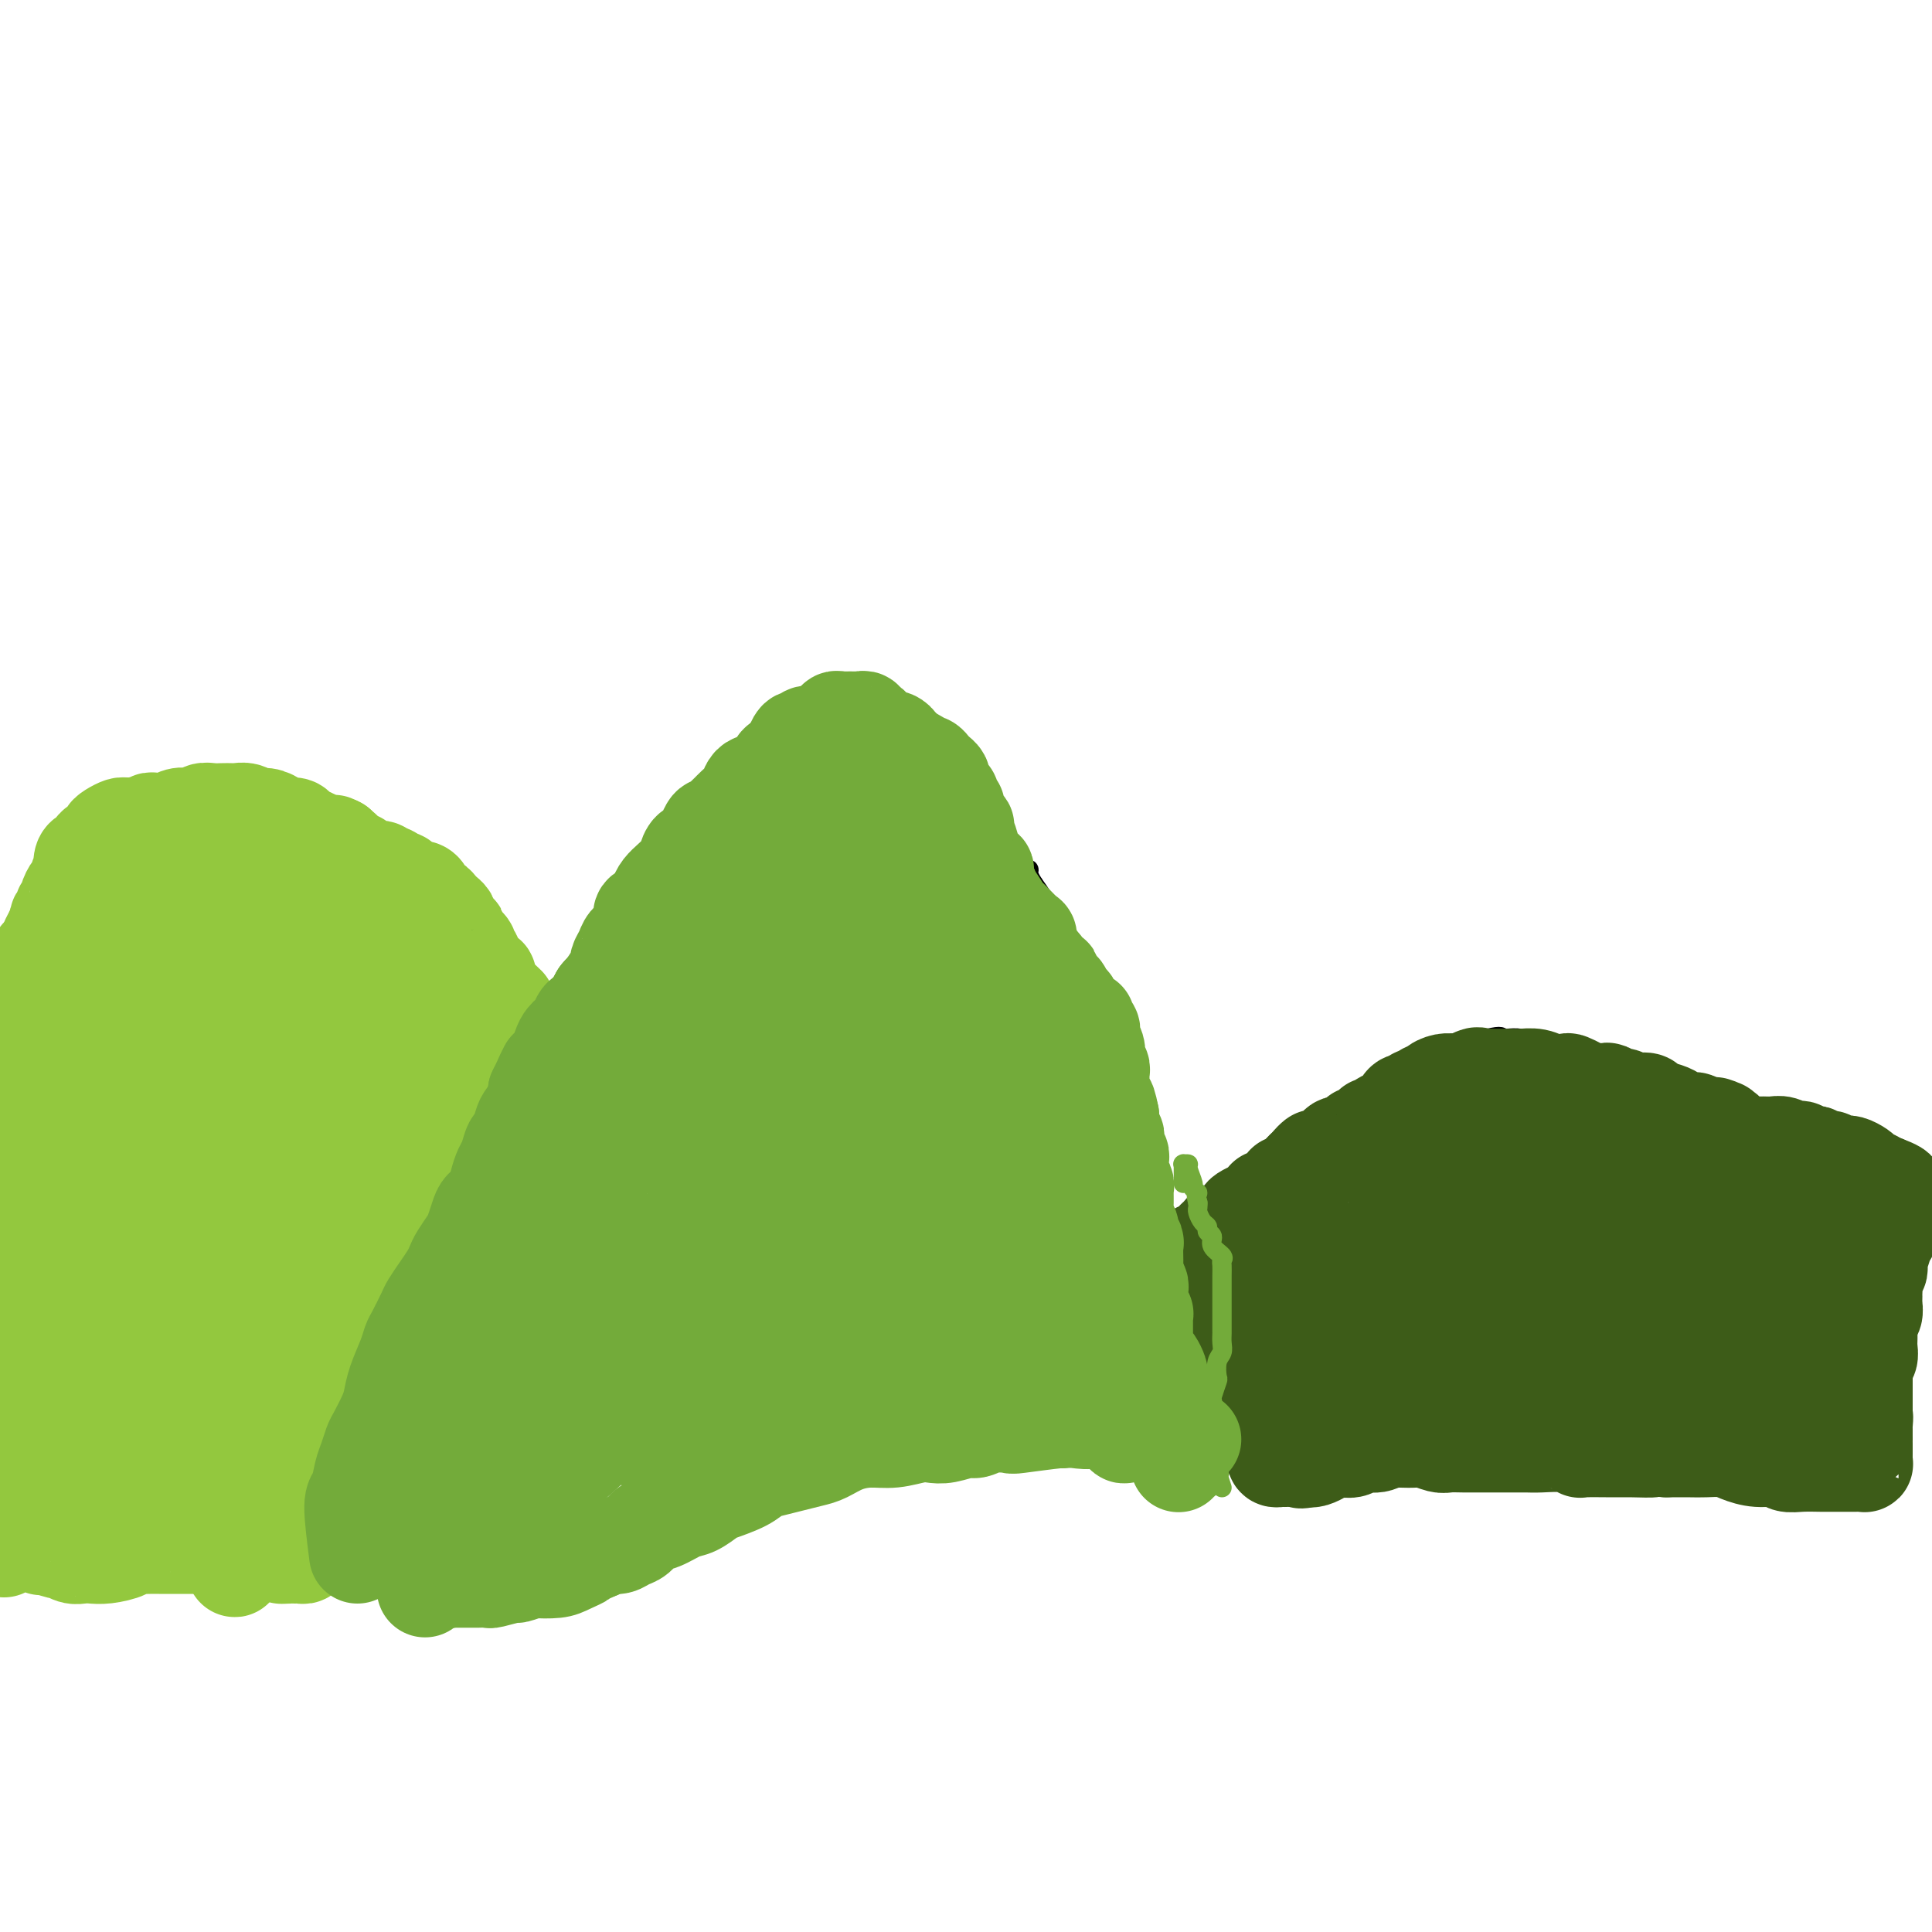 <svg viewBox='0 0 400 400' version='1.1' xmlns='http://www.w3.org/2000/svg' xmlns:xlink='http://www.w3.org/1999/xlink'><g fill='none' stroke='#000000' stroke-width='4' stroke-linecap='round' stroke-linejoin='round'><path d='M70,328c0.333,-1.324 0.667,-2.649 1,-3c0.333,-0.351 0.666,0.271 1,0c0.334,-0.271 0.668,-1.435 1,-2c0.332,-0.565 0.663,-0.533 1,-1c0.337,-0.467 0.682,-1.435 1,-2c0.318,-0.565 0.610,-0.728 1,-1c0.390,-0.272 0.879,-0.654 1,-1c0.121,-0.346 -0.125,-0.655 0,-1c0.125,-0.345 0.621,-0.725 1,-1c0.379,-0.275 0.641,-0.444 1,-1c0.359,-0.556 0.814,-1.498 1,-2c0.186,-0.502 0.101,-0.564 0,-1c-0.101,-0.436 -0.219,-1.244 0,-2c0.219,-0.756 0.776,-1.458 1,-2c0.224,-0.542 0.117,-0.923 0,-1c-0.117,-0.077 -0.243,0.152 0,0c0.243,-0.152 0.854,-0.684 1,-1c0.146,-0.316 -0.172,-0.416 0,-1c0.172,-0.584 0.835,-1.653 1,-2c0.165,-0.347 -0.167,0.028 0,0c0.167,-0.028 0.833,-0.458 1,-1c0.167,-0.542 -0.166,-1.196 0,-2c0.166,-0.804 0.832,-1.758 1,-2c0.168,-0.242 -0.161,0.230 0,0c0.161,-0.230 0.814,-1.160 1,-2c0.186,-0.840 -0.094,-1.590 0,-2c0.094,-0.410 0.561,-0.480 1,-1c0.439,-0.520 0.850,-1.490 1,-2c0.150,-0.510 0.040,-0.560 0,-1c-0.040,-0.440 -0.012,-1.268 0,-2c0.012,-0.732 0.006,-1.366 0,-2'/><path d='M88,286c1.586,-4.684 1.052,-1.895 1,-1c-0.052,0.895 0.377,-0.105 1,-2c0.623,-1.895 1.439,-4.684 2,-6c0.561,-1.316 0.868,-1.159 1,-1c0.132,0.159 0.091,0.320 0,0c-0.091,-0.320 -0.232,-1.121 0,-2c0.232,-0.879 0.837,-1.836 1,-2c0.163,-0.164 -0.115,0.464 0,0c0.115,-0.464 0.622,-2.020 1,-3c0.378,-0.980 0.626,-1.384 1,-2c0.374,-0.616 0.875,-1.445 1,-2c0.125,-0.555 -0.125,-0.835 0,-1c0.125,-0.165 0.626,-0.215 1,-1c0.374,-0.785 0.621,-2.304 1,-3c0.379,-0.696 0.890,-0.568 1,-1c0.110,-0.432 -0.181,-1.425 0,-2c0.181,-0.575 0.833,-0.731 1,-1c0.167,-0.269 -0.153,-0.649 0,-1c0.153,-0.351 0.777,-0.673 1,-1c0.223,-0.327 0.045,-0.661 0,-1c-0.045,-0.339 0.045,-0.685 0,-1c-0.045,-0.315 -0.223,-0.598 0,-1c0.223,-0.402 0.847,-0.922 1,-1c0.153,-0.078 -0.166,0.288 0,0c0.166,-0.288 0.815,-1.229 1,-2c0.185,-0.771 -0.095,-1.372 0,-2c0.095,-0.628 0.564,-1.285 1,-2c0.436,-0.715 0.839,-1.490 1,-2c0.161,-0.510 0.081,-0.755 0,-1'/><path d='M106,241c3.006,-6.909 1.522,-1.683 1,0c-0.522,1.683 -0.083,-0.179 0,-1c0.083,-0.821 -0.189,-0.602 0,-1c0.189,-0.398 0.838,-1.414 1,-2c0.162,-0.586 -0.163,-0.741 0,-1c0.163,-0.259 0.813,-0.622 1,-1c0.187,-0.378 -0.091,-0.770 0,-1c0.091,-0.230 0.549,-0.299 1,-1c0.451,-0.701 0.894,-2.036 1,-3c0.106,-0.964 -0.126,-1.557 0,-2c0.126,-0.443 0.608,-0.734 1,-1c0.392,-0.266 0.693,-0.505 1,-1c0.307,-0.495 0.621,-1.246 1,-2c0.379,-0.754 0.822,-1.510 1,-2c0.178,-0.490 0.090,-0.712 0,-1c-0.090,-0.288 -0.184,-0.641 0,-1c0.184,-0.359 0.645,-0.725 1,-1c0.355,-0.275 0.603,-0.459 1,-1c0.397,-0.541 0.943,-1.440 1,-2c0.057,-0.560 -0.374,-0.780 0,-1c0.374,-0.220 1.554,-0.440 2,-1c0.446,-0.560 0.157,-1.458 0,-2c-0.157,-0.542 -0.183,-0.726 0,-1c0.183,-0.274 0.575,-0.637 1,-1c0.425,-0.363 0.883,-0.726 1,-1c0.117,-0.274 -0.109,-0.458 0,-1c0.109,-0.542 0.551,-1.441 1,-2c0.449,-0.559 0.904,-0.779 1,-1c0.096,-0.221 -0.166,-0.444 0,-1c0.166,-0.556 0.762,-1.445 1,-2c0.238,-0.555 0.119,-0.778 0,-1'/><path d='M125,201c3.100,-6.302 1.351,-2.056 1,-1c-0.351,1.056 0.695,-1.079 1,-2c0.305,-0.921 -0.130,-0.627 0,-1c0.130,-0.373 0.826,-1.413 1,-2c0.174,-0.587 -0.175,-0.722 0,-1c0.175,-0.278 0.874,-0.700 1,-1c0.126,-0.300 -0.321,-0.480 0,-1c0.321,-0.520 1.409,-1.382 2,-2c0.591,-0.618 0.683,-0.992 1,-1c0.317,-0.008 0.858,0.348 1,0c0.142,-0.348 -0.116,-1.402 0,-2c0.116,-0.598 0.605,-0.742 1,-1c0.395,-0.258 0.697,-0.631 1,-1c0.303,-0.369 0.607,-0.732 1,-1c0.393,-0.268 0.875,-0.439 1,-1c0.125,-0.561 -0.107,-1.512 0,-2c0.107,-0.488 0.555,-0.512 1,-1c0.445,-0.488 0.889,-1.440 1,-2c0.111,-0.560 -0.110,-0.727 0,-1c0.110,-0.273 0.552,-0.650 1,-1c0.448,-0.350 0.904,-0.671 1,-1c0.096,-0.329 -0.167,-0.665 0,-1c0.167,-0.335 0.766,-0.667 1,-1c0.234,-0.333 0.105,-0.666 0,-1c-0.105,-0.334 -0.187,-0.667 0,-1c0.187,-0.333 0.641,-0.664 1,-1c0.359,-0.336 0.622,-0.678 1,-1c0.378,-0.322 0.871,-0.625 1,-1c0.129,-0.375 -0.106,-0.821 0,-1c0.106,-0.179 0.553,-0.089 1,0'/><path d='M146,167c3.201,-5.376 0.703,-1.816 0,-1c-0.703,0.816 0.389,-1.112 1,-2c0.611,-0.888 0.741,-0.734 1,-1c0.259,-0.266 0.647,-0.950 1,-1c0.353,-0.050 0.672,0.534 1,0c0.328,-0.534 0.666,-2.184 1,-3c0.334,-0.816 0.664,-0.796 1,-1c0.336,-0.204 0.678,-0.632 1,-1c0.322,-0.368 0.625,-0.676 1,-1c0.375,-0.324 0.821,-0.664 1,-1c0.179,-0.336 0.089,-0.667 0,-1c-0.089,-0.333 -0.179,-0.666 0,-1c0.179,-0.334 0.626,-0.668 1,-1c0.374,-0.332 0.674,-0.663 1,-1c0.326,-0.337 0.679,-0.682 1,-1c0.321,-0.318 0.611,-0.611 1,-1c0.389,-0.389 0.877,-0.875 1,-1c0.123,-0.125 -0.121,0.111 0,0c0.121,-0.111 0.606,-0.569 1,-1c0.394,-0.431 0.697,-0.833 1,-1c0.303,-0.167 0.606,-0.097 1,0c0.394,0.097 0.879,0.222 1,0c0.121,-0.222 -0.121,-0.792 0,-1c0.121,-0.208 0.606,-0.056 1,0c0.394,0.056 0.697,0.015 1,0c0.303,-0.015 0.607,-0.004 1,0c0.393,0.004 0.875,0.001 1,0c0.125,-0.001 -0.107,-0.000 0,0c0.107,0.000 0.554,0.000 1,0'/><path d='M169,145c1.205,-0.381 0.718,-0.834 1,-1c0.282,-0.166 1.332,-0.044 2,0c0.668,0.044 0.952,0.011 1,0c0.048,-0.011 -0.141,0.001 0,0c0.141,-0.001 0.611,-0.014 1,0c0.389,0.014 0.696,0.056 1,0c0.304,-0.056 0.606,-0.211 1,0c0.394,0.211 0.879,0.789 1,1c0.121,0.211 -0.121,0.055 0,0c0.121,-0.055 0.606,-0.011 1,0c0.394,0.011 0.698,-0.012 1,0c0.302,0.012 0.602,0.060 1,0c0.398,-0.060 0.894,-0.227 1,0c0.106,0.227 -0.179,0.850 0,1c0.179,0.150 0.821,-0.171 1,0c0.179,0.171 -0.106,0.834 0,1c0.106,0.166 0.602,-0.165 1,0c0.398,0.165 0.699,0.828 1,1c0.301,0.172 0.602,-0.146 1,0c0.398,0.146 0.894,0.756 1,1c0.106,0.244 -0.179,0.121 0,0c0.179,-0.121 0.821,-0.240 1,0c0.179,0.240 -0.106,0.839 0,1c0.106,0.161 0.603,-0.114 1,0c0.397,0.114 0.694,0.618 1,1c0.306,0.382 0.621,0.641 1,1c0.379,0.359 0.823,0.817 1,1c0.177,0.183 0.089,0.092 0,0'/><path d='M191,153c1.710,1.422 0.984,0.977 1,1c0.016,0.023 0.774,0.514 1,1c0.226,0.486 -0.080,0.967 0,1c0.080,0.033 0.547,-0.381 1,0c0.453,0.381 0.891,1.556 1,2c0.109,0.444 -0.111,0.157 0,0c0.111,-0.157 0.554,-0.183 1,0c0.446,0.183 0.894,0.574 1,1c0.106,0.426 -0.131,0.887 0,1c0.131,0.113 0.630,-0.120 1,0c0.370,0.120 0.610,0.595 1,1c0.390,0.405 0.931,0.739 1,1c0.069,0.261 -0.335,0.448 0,1c0.335,0.552 1.410,1.470 2,2c0.590,0.530 0.696,0.671 1,1c0.304,0.329 0.806,0.845 1,1c0.194,0.155 0.079,-0.053 0,0c-0.079,0.053 -0.123,0.366 0,1c0.123,0.634 0.414,1.587 1,2c0.586,0.413 1.466,0.285 2,1c0.534,0.715 0.720,2.272 1,3c0.280,0.728 0.653,0.625 1,1c0.347,0.375 0.667,1.227 1,2c0.333,0.773 0.681,1.467 1,2c0.319,0.533 0.611,0.906 1,1c0.389,0.094 0.874,-0.090 1,0c0.126,0.090 -0.107,0.454 0,1c0.107,0.546 0.553,1.273 1,2'/><path d='M214,183c3.510,4.816 0.786,1.857 0,1c-0.786,-0.857 0.367,0.389 1,1c0.633,0.611 0.747,0.587 1,1c0.253,0.413 0.645,1.264 1,2c0.355,0.736 0.674,1.356 1,2c0.326,0.644 0.661,1.313 1,2c0.339,0.687 0.683,1.391 1,2c0.317,0.609 0.606,1.123 1,2c0.394,0.877 0.892,2.118 1,3c0.108,0.882 -0.173,1.405 0,2c0.173,0.595 0.802,1.262 1,2c0.198,0.738 -0.035,1.546 0,2c0.035,0.454 0.338,0.556 1,1c0.662,0.444 1.683,1.232 2,2c0.317,0.768 -0.069,1.515 0,2c0.069,0.485 0.592,0.708 1,1c0.408,0.292 0.702,0.655 1,1c0.298,0.345 0.602,0.674 1,1c0.398,0.326 0.892,0.651 1,1c0.108,0.349 -0.168,0.724 0,1c0.168,0.276 0.781,0.454 1,1c0.219,0.546 0.044,1.460 0,2c-0.044,0.540 0.045,0.707 0,1c-0.045,0.293 -0.222,0.711 0,1c0.222,0.289 0.844,0.450 1,1c0.156,0.550 -0.154,1.491 0,2c0.154,0.509 0.773,0.587 1,1c0.227,0.413 0.061,1.162 0,2c-0.061,0.838 -0.016,1.764 0,2c0.016,0.236 0.005,-0.218 0,0c-0.005,0.218 -0.002,1.109 0,2'/><path d='M233,230c0.532,2.786 0.860,2.750 1,3c0.140,0.250 0.090,0.787 0,1c-0.090,0.213 -0.220,0.102 0,1c0.220,0.898 0.790,2.803 1,4c0.210,1.197 0.060,1.685 0,2c-0.060,0.315 -0.031,0.459 0,1c0.031,0.541 0.065,1.481 0,2c-0.065,0.519 -0.229,0.618 0,1c0.229,0.382 0.850,1.047 1,2c0.150,0.953 -0.171,2.195 0,3c0.171,0.805 0.834,1.174 1,2c0.166,0.826 -0.165,2.109 0,3c0.165,0.891 0.828,1.390 1,2c0.172,0.610 -0.146,1.333 0,2c0.146,0.667 0.756,1.280 1,2c0.244,0.720 0.122,1.548 0,2c-0.122,0.452 -0.244,0.528 0,1c0.244,0.472 0.853,1.339 1,2c0.147,0.661 -0.168,1.117 0,2c0.168,0.883 0.819,2.195 1,3c0.181,0.805 -0.109,1.104 0,2c0.109,0.896 0.617,2.390 1,3c0.383,0.610 0.641,0.336 1,1c0.359,0.664 0.818,2.264 1,3c0.182,0.736 0.086,0.606 0,1c-0.086,0.394 -0.164,1.313 0,2c0.164,0.687 0.569,1.143 1,2c0.431,0.857 0.889,2.116 1,3c0.111,0.884 -0.124,1.392 0,2c0.124,0.608 0.607,1.317 1,2c0.393,0.683 0.697,1.342 1,2'/><path d='M248,294c2.321,10.097 0.622,3.339 0,1c-0.622,-2.339 -0.167,-0.260 0,1c0.167,1.260 0.047,1.701 0,2c-0.047,0.299 -0.021,0.456 0,1c0.021,0.544 0.037,1.474 0,2c-0.037,0.526 -0.125,0.648 0,1c0.125,0.352 0.465,0.934 1,1c0.535,0.066 1.267,-0.384 2,-1c0.733,-0.616 1.467,-1.397 2,-3c0.533,-1.603 0.867,-4.030 1,-5c0.133,-0.970 0.067,-0.485 0,0'/><path d='M246,263c-0.185,-1.926 -0.370,-3.852 0,-5c0.370,-1.148 1.295,-1.519 2,-2c0.705,-0.481 1.190,-1.072 2,-2c0.810,-0.928 1.946,-2.193 3,-3c1.054,-0.807 2.025,-1.155 3,-2c0.975,-0.845 1.955,-2.186 3,-3c1.045,-0.814 2.155,-1.102 3,-2c0.845,-0.898 1.426,-2.405 2,-3c0.574,-0.595 1.140,-0.278 2,-1c0.860,-0.722 2.012,-2.483 3,-3c0.988,-0.517 1.811,0.210 2,0c0.189,-0.210 -0.258,-1.355 0,-2c0.258,-0.645 1.220,-0.789 2,-1c0.780,-0.211 1.377,-0.489 2,-1c0.623,-0.511 1.270,-1.254 2,-2c0.730,-0.746 1.541,-1.496 2,-2c0.459,-0.504 0.565,-0.764 1,-1c0.435,-0.236 1.200,-0.448 2,-1c0.800,-0.552 1.637,-1.443 2,-2c0.363,-0.557 0.252,-0.780 1,-1c0.748,-0.220 2.354,-0.436 3,-1c0.646,-0.564 0.332,-1.474 1,-2c0.668,-0.526 2.318,-0.667 3,-1c0.682,-0.333 0.395,-0.859 1,-1c0.605,-0.141 2.102,0.102 3,0c0.898,-0.102 1.195,-0.548 2,-1c0.805,-0.452 2.116,-0.908 3,-1c0.884,-0.092 1.340,0.182 2,0c0.660,-0.182 1.524,-0.818 2,-1c0.476,-0.182 0.565,0.091 1,0c0.435,-0.091 1.218,-0.545 2,-1'/><path d='M308,215c3.131,-0.777 2.959,-0.219 3,0c0.041,0.219 0.294,0.100 1,0c0.706,-0.100 1.865,-0.181 3,0c1.135,0.181 2.245,0.623 3,1c0.755,0.377 1.156,0.689 2,1c0.844,0.311 2.133,0.622 3,1c0.867,0.378 1.314,0.822 2,1c0.686,0.178 1.610,0.089 3,0c1.390,-0.089 3.244,-0.179 4,0c0.756,0.179 0.414,0.625 1,1c0.586,0.375 2.100,0.677 3,1c0.900,0.323 1.185,0.667 2,1c0.815,0.333 2.160,0.653 3,1c0.840,0.347 1.173,0.719 2,1c0.827,0.281 2.146,0.471 3,1c0.854,0.529 1.244,1.399 2,2c0.756,0.601 1.879,0.935 3,1c1.121,0.065 2.241,-0.137 3,0c0.759,0.137 1.158,0.615 2,1c0.842,0.385 2.127,0.677 3,1c0.873,0.323 1.335,0.678 2,1c0.665,0.322 1.532,0.611 2,1c0.468,0.389 0.536,0.877 1,1c0.464,0.123 1.324,-0.121 2,0c0.676,0.121 1.167,0.606 2,1c0.833,0.394 2.006,0.697 3,1c0.994,0.303 1.808,0.606 2,1c0.192,0.394 -0.237,0.879 0,1c0.237,0.121 1.141,-0.121 2,0c0.859,0.121 1.674,0.606 2,1c0.326,0.394 0.163,0.697 0,1'/><path d='M377,239c6.973,3.029 1.906,0.602 0,0c-1.906,-0.602 -0.652,0.623 0,1c0.652,0.377 0.700,-0.092 1,0c0.300,0.092 0.850,0.745 1,1c0.150,0.255 -0.100,0.111 0,0c0.100,-0.111 0.549,-0.188 1,0c0.451,0.188 0.905,0.642 1,1c0.095,0.358 -0.168,0.622 0,1c0.168,0.378 0.767,0.871 1,1c0.233,0.129 0.100,-0.105 0,0c-0.100,0.105 -0.167,0.549 0,1c0.167,0.451 0.567,0.908 1,1c0.433,0.092 0.900,-0.182 1,0c0.100,0.182 -0.165,0.818 0,1c0.165,0.182 0.762,-0.091 1,0c0.238,0.091 0.117,0.546 0,1c-0.117,0.454 -0.228,0.906 0,1c0.228,0.094 0.797,-0.172 1,0c0.203,0.172 0.040,0.782 0,1c-0.040,0.218 0.042,0.045 0,0c-0.042,-0.045 -0.207,0.037 0,0c0.207,-0.037 0.785,-0.195 1,0c0.215,0.195 0.068,0.743 0,1c-0.068,0.257 -0.057,0.223 -1,0c-0.943,-0.223 -2.841,-0.635 -4,-1c-1.159,-0.365 -1.580,-0.682 -2,-1'/><path d='M380,249c-1.167,-0.167 -0.583,-0.083 0,0'/><path d='M121,215c-3.294,-3.264 -6.588,-6.527 -8,-8c-1.412,-1.473 -0.942,-1.154 -1,-1c-0.058,0.154 -0.646,0.144 -1,0c-0.354,-0.144 -0.475,-0.423 -1,-1c-0.525,-0.577 -1.453,-1.453 -2,-2c-0.547,-0.547 -0.711,-0.766 -1,-1c-0.289,-0.234 -0.703,-0.483 -1,-1c-0.297,-0.517 -0.478,-1.303 -1,-2c-0.522,-0.697 -1.386,-1.304 -2,-2c-0.614,-0.696 -0.977,-1.482 -1,-2c-0.023,-0.518 0.293,-0.768 0,-1c-0.293,-0.232 -1.196,-0.448 -2,-1c-0.804,-0.552 -1.509,-1.442 -2,-2c-0.491,-0.558 -0.769,-0.785 -1,-1c-0.231,-0.215 -0.414,-0.419 -1,-1c-0.586,-0.581 -1.574,-1.539 -2,-2c-0.426,-0.461 -0.289,-0.425 -1,-1c-0.711,-0.575 -2.269,-1.760 -3,-2c-0.731,-0.240 -0.633,0.465 -1,0c-0.367,-0.465 -1.198,-2.099 -2,-3c-0.802,-0.901 -1.575,-1.067 -2,-1c-0.425,0.067 -0.502,0.369 -1,0c-0.498,-0.369 -1.418,-1.408 -2,-2c-0.582,-0.592 -0.824,-0.736 -1,-1c-0.176,-0.264 -0.284,-0.648 -1,-1c-0.716,-0.352 -2.040,-0.672 -3,-1c-0.960,-0.328 -1.556,-0.662 -2,-1c-0.444,-0.338 -0.738,-0.678 -1,-1c-0.262,-0.322 -0.494,-0.625 -1,-1c-0.506,-0.375 -1.288,-0.821 -2,-1c-0.712,-0.179 -1.356,-0.089 -2,0'/><path d='M69,171c-3.128,-1.789 -1.948,-1.263 -2,-1c-0.052,0.263 -1.334,0.263 -2,0c-0.666,-0.263 -0.714,-0.788 -1,-1c-0.286,-0.212 -0.810,-0.109 -1,0c-0.190,0.109 -0.047,0.225 -1,0c-0.953,-0.225 -3.003,-0.792 -4,-1c-0.997,-0.208 -0.941,-0.057 -1,0c-0.059,0.057 -0.233,0.019 -1,0c-0.767,-0.019 -2.127,-0.020 -3,0c-0.873,0.020 -1.260,0.062 -2,0c-0.740,-0.062 -1.834,-0.228 -3,0c-1.166,0.228 -2.404,0.849 -3,1c-0.596,0.151 -0.549,-0.169 -1,0c-0.451,0.169 -1.400,0.828 -2,1c-0.600,0.172 -0.851,-0.142 -1,0c-0.149,0.142 -0.197,0.741 -1,1c-0.803,0.259 -2.362,0.179 -3,0c-0.638,-0.179 -0.356,-0.455 -1,0c-0.644,0.455 -2.213,1.642 -3,2c-0.787,0.358 -0.792,-0.114 -1,0c-0.208,0.114 -0.620,0.814 -1,1c-0.380,0.186 -0.728,-0.142 -1,0c-0.272,0.142 -0.468,0.756 -1,1c-0.532,0.244 -1.399,0.120 -2,0c-0.601,-0.120 -0.934,-0.235 -1,0c-0.066,0.235 0.136,0.819 0,1c-0.136,0.181 -0.611,-0.040 -1,0c-0.389,0.040 -0.692,0.341 -1,1c-0.308,0.659 -0.621,1.678 -1,2c-0.379,0.322 -0.822,-0.051 -1,0c-0.178,0.051 -0.089,0.525 0,1'/><path d='M22,180c-4.145,1.748 -1.507,0.117 -1,0c0.507,-0.117 -1.117,1.278 -2,2c-0.883,0.722 -1.024,0.771 -1,1c0.024,0.229 0.213,0.638 0,1c-0.213,0.362 -0.826,0.675 -1,1c-0.174,0.325 0.093,0.661 0,1c-0.093,0.339 -0.546,0.681 -1,1c-0.454,0.319 -0.910,0.614 -1,1c-0.090,0.386 0.187,0.864 0,1c-0.187,0.136 -0.838,-0.069 -1,0c-0.162,0.069 0.167,0.414 0,1c-0.167,0.586 -0.828,1.414 -1,2c-0.172,0.586 0.146,0.930 0,1c-0.146,0.070 -0.756,-0.135 -1,0c-0.244,0.135 -0.122,0.610 0,1c0.122,0.390 0.244,0.696 0,1c-0.244,0.304 -0.854,0.606 -1,1c-0.146,0.394 0.172,0.879 0,1c-0.172,0.121 -0.834,-0.122 -1,0c-0.166,0.122 0.166,0.610 0,1c-0.166,0.390 -0.828,0.682 -1,1c-0.172,0.318 0.146,0.663 0,1c-0.146,0.337 -0.756,0.668 -1,1c-0.244,0.332 -0.122,0.666 0,1'/><path d='M8,202c-2.167,3.405 -0.583,0.917 0,0c0.583,-0.917 0.167,-0.262 0,0c-0.167,0.262 -0.083,0.131 0,0'/></g>
<g fill='none' stroke='#73AB3A' stroke-width='20' stroke-linecap='round' stroke-linejoin='round'><path d='M88,329c2.736,-3.600 5.472,-7.200 7,-9c1.528,-1.800 1.848,-1.801 2,-2c0.152,-0.199 0.134,-0.598 0,-1c-0.134,-0.402 -0.385,-0.807 0,-1c0.385,-0.193 1.408,-0.174 2,-1c0.592,-0.826 0.755,-2.497 1,-3c0.245,-0.503 0.571,0.163 1,0c0.429,-0.163 0.960,-1.156 1,-2c0.040,-0.844 -0.411,-1.539 0,-2c0.411,-0.461 1.682,-0.687 2,-1c0.318,-0.313 -0.319,-0.713 0,-1c0.319,-0.287 1.595,-0.462 2,-1c0.405,-0.538 -0.059,-1.438 0,-2c0.059,-0.562 0.642,-0.784 1,-1c0.358,-0.216 0.492,-0.425 1,-1c0.508,-0.575 1.392,-1.515 2,-2c0.608,-0.485 0.941,-0.514 1,-1c0.059,-0.486 -0.157,-1.430 0,-2c0.157,-0.570 0.685,-0.766 1,-1c0.315,-0.234 0.415,-0.504 1,-1c0.585,-0.496 1.653,-1.217 2,-2c0.347,-0.783 -0.027,-1.627 0,-2c0.027,-0.373 0.455,-0.274 1,-1c0.545,-0.726 1.205,-2.276 2,-3c0.795,-0.724 1.723,-0.622 2,-1c0.277,-0.378 -0.098,-1.238 0,-2c0.098,-0.762 0.670,-1.428 1,-2c0.330,-0.572 0.418,-1.050 1,-2c0.582,-0.950 1.657,-2.371 2,-3c0.343,-0.629 -0.045,-0.465 0,-1c0.045,-0.535 0.522,-1.767 1,-3'/><path d='M125,272c1.649,-2.920 0.770,-0.221 1,0c0.230,0.221 1.567,-2.037 2,-3c0.433,-0.963 -0.039,-0.632 0,-1c0.039,-0.368 0.588,-1.434 1,-2c0.412,-0.566 0.688,-0.630 1,-1c0.312,-0.370 0.660,-1.045 1,-2c0.340,-0.955 0.673,-2.190 1,-3c0.327,-0.810 0.649,-1.196 1,-2c0.351,-0.804 0.731,-2.025 1,-3c0.269,-0.975 0.425,-1.705 1,-3c0.575,-1.295 1.568,-3.156 2,-4c0.432,-0.844 0.305,-0.672 1,-2c0.695,-1.328 2.214,-4.156 3,-5c0.786,-0.844 0.838,0.294 1,0c0.162,-0.294 0.432,-2.022 1,-3c0.568,-0.978 1.433,-1.205 2,-2c0.567,-0.795 0.835,-2.156 1,-3c0.165,-0.844 0.228,-1.171 1,-2c0.772,-0.829 2.252,-2.162 3,-3c0.748,-0.838 0.764,-1.183 1,-2c0.236,-0.817 0.694,-2.108 1,-3c0.306,-0.892 0.462,-1.386 1,-2c0.538,-0.614 1.458,-1.347 2,-2c0.542,-0.653 0.705,-1.226 1,-2c0.295,-0.774 0.722,-1.751 1,-2c0.278,-0.249 0.407,0.228 1,0c0.593,-0.228 1.651,-1.160 2,-2c0.349,-0.840 -0.009,-1.586 0,-2c0.009,-0.414 0.387,-0.496 1,-1c0.613,-0.504 1.461,-1.430 2,-2c0.539,-0.570 0.770,-0.785 1,-1'/><path d='M164,207c5.974,-10.249 1.409,-3.373 0,-1c-1.409,2.373 0.340,0.243 1,-1c0.660,-1.243 0.232,-1.598 0,-2c-0.232,-0.402 -0.269,-0.852 0,-1c0.269,-0.148 0.843,0.006 1,0c0.157,-0.006 -0.101,-0.172 0,-1c0.101,-0.828 0.563,-2.317 1,-3c0.437,-0.683 0.849,-0.560 1,-1c0.151,-0.440 0.040,-1.441 0,-2c-0.040,-0.559 -0.011,-0.674 0,-1c0.011,-0.326 0.003,-0.862 0,-1c-0.003,-0.138 -0.003,0.124 0,0c0.003,-0.124 0.007,-0.632 0,-1c-0.007,-0.368 -0.027,-0.596 0,-1c0.027,-0.404 0.101,-0.983 0,-1c-0.101,-0.017 -0.378,0.529 -1,1c-0.622,0.471 -1.588,0.867 -2,1c-0.412,0.133 -0.268,0.003 -1,1c-0.732,0.997 -2.339,3.123 -3,4c-0.661,0.877 -0.375,0.507 -1,1c-0.625,0.493 -2.162,1.850 -3,3c-0.838,1.150 -0.976,2.092 -2,3c-1.024,0.908 -2.934,1.783 -4,3c-1.066,1.217 -1.286,2.775 -2,4c-0.714,1.225 -1.920,2.117 -3,3c-1.080,0.883 -2.032,1.759 -3,3c-0.968,1.241 -1.950,2.848 -3,4c-1.050,1.152 -2.167,1.849 -3,3c-0.833,1.151 -1.381,2.758 -2,4c-0.619,1.242 -1.310,2.121 -2,3'/><path d='M133,231c-3.365,4.243 -2.778,2.850 -3,3c-0.222,0.150 -1.252,1.842 -2,3c-0.748,1.158 -1.215,1.782 -2,3c-0.785,1.218 -1.887,3.028 -3,4c-1.113,0.972 -2.236,1.104 -3,2c-0.764,0.896 -1.168,2.555 -2,4c-0.832,1.445 -2.093,2.675 -3,4c-0.907,1.325 -1.461,2.744 -2,4c-0.539,1.256 -1.064,2.349 -2,3c-0.936,0.651 -2.282,0.859 -3,2c-0.718,1.141 -0.808,3.215 -1,4c-0.192,0.785 -0.488,0.282 -1,1c-0.512,0.718 -1.241,2.657 -2,4c-0.759,1.343 -1.547,2.089 -2,3c-0.453,0.911 -0.569,1.988 -1,3c-0.431,1.012 -1.177,1.958 -2,3c-0.823,1.042 -1.723,2.178 -2,3c-0.277,0.822 0.069,1.330 0,2c-0.069,0.670 -0.555,1.503 -1,2c-0.445,0.497 -0.850,0.658 -1,1c-0.150,0.342 -0.044,0.865 0,1c0.044,0.135 0.027,-0.118 0,0c-0.027,0.118 -0.063,0.606 0,1c0.063,0.394 0.227,0.694 0,1c-0.227,0.306 -0.844,0.618 -1,1c-0.156,0.382 0.150,0.834 0,1c-0.150,0.166 -0.757,0.048 -1,0c-0.243,-0.048 -0.121,-0.024 0,0'/><path d='M93,294c-2.332,4.958 -0.663,1.854 0,1c0.663,-0.854 0.318,0.541 0,1c-0.318,0.459 -0.610,-0.018 -1,0c-0.390,0.018 -0.879,0.530 -1,1c-0.121,0.470 0.125,0.898 0,1c-0.125,0.102 -0.621,-0.123 -1,0c-0.379,0.123 -0.640,0.593 -1,1c-0.360,0.407 -0.817,0.752 -1,1c-0.183,0.248 -0.090,0.399 0,1c0.090,0.601 0.178,1.653 0,2c-0.178,0.347 -0.622,-0.012 -1,0c-0.378,0.012 -0.690,0.395 -1,1c-0.310,0.605 -0.619,1.433 -1,2c-0.381,0.567 -0.833,0.872 -1,1c-0.167,0.128 -0.048,0.080 0,0c0.048,-0.080 0.024,-0.190 0,0c-0.024,0.190 -0.048,0.681 0,1c0.048,0.319 0.167,0.467 0,1c-0.167,0.533 -0.619,1.452 -1,2c-0.381,0.548 -0.689,0.725 -1,1c-0.311,0.275 -0.623,0.647 -1,1c-0.377,0.353 -0.819,0.686 -1,1c-0.181,0.314 -0.100,0.610 0,1c0.100,0.390 0.219,0.874 0,1c-0.219,0.126 -0.777,-0.107 -1,0c-0.223,0.107 -0.112,0.553 0,1'/><path d='M79,317c-2.410,3.509 -1.434,0.782 -1,0c0.434,-0.782 0.328,0.383 0,1c-0.328,0.617 -0.877,0.688 -1,1c-0.123,0.312 0.181,0.865 0,1c-0.181,0.135 -0.845,-0.148 -1,0c-0.155,0.148 0.200,0.726 0,1c-0.200,0.274 -0.954,0.243 -1,0c-0.046,-0.243 0.617,-0.698 1,-1c0.383,-0.302 0.488,-0.450 1,-1c0.512,-0.550 1.432,-1.502 2,-2c0.568,-0.498 0.785,-0.542 1,-1c0.215,-0.458 0.429,-1.330 1,-2c0.571,-0.670 1.500,-1.137 2,-2c0.500,-0.863 0.570,-2.122 1,-3c0.430,-0.878 1.218,-1.374 2,-2c0.782,-0.626 1.558,-1.380 2,-2c0.442,-0.620 0.551,-1.106 1,-2c0.449,-0.894 1.238,-2.197 2,-3c0.762,-0.803 1.497,-1.105 2,-2c0.503,-0.895 0.774,-2.384 1,-3c0.226,-0.616 0.407,-0.358 1,-1c0.593,-0.642 1.598,-2.183 2,-3c0.402,-0.817 0.201,-0.908 0,-1'/><path d='M97,290c3.597,-5.375 1.590,-3.313 1,-3c-0.590,0.313 0.238,-1.124 1,-2c0.762,-0.876 1.457,-1.191 2,-2c0.543,-0.809 0.933,-2.114 1,-3c0.067,-0.886 -0.190,-1.355 0,-2c0.190,-0.645 0.825,-1.467 1,-2c0.175,-0.533 -0.111,-0.777 0,-1c0.111,-0.223 0.617,-0.426 1,-1c0.383,-0.574 0.642,-1.518 1,-2c0.358,-0.482 0.816,-0.503 1,-1c0.184,-0.497 0.094,-1.470 0,-2c-0.094,-0.530 -0.193,-0.618 0,-1c0.193,-0.382 0.679,-1.059 1,-2c0.321,-0.941 0.479,-2.145 1,-3c0.521,-0.855 1.407,-1.360 2,-2c0.593,-0.640 0.894,-1.413 1,-2c0.106,-0.587 0.017,-0.986 0,-1c-0.017,-0.014 0.037,0.357 0,0c-0.037,-0.357 -0.164,-1.443 0,-2c0.164,-0.557 0.617,-0.586 1,-1c0.383,-0.414 0.694,-1.214 1,-2c0.306,-0.786 0.608,-1.559 1,-2c0.392,-0.441 0.874,-0.550 1,-1c0.126,-0.450 -0.103,-1.242 0,-2c0.103,-0.758 0.539,-1.481 1,-2c0.461,-0.519 0.946,-0.834 1,-1c0.054,-0.166 -0.322,-0.183 0,-1c0.322,-0.817 1.344,-2.436 2,-3c0.656,-0.564 0.946,-0.075 1,0c0.054,0.075 -0.127,-0.264 0,-1c0.127,-0.736 0.564,-1.868 1,-3'/><path d='M121,237c3.898,-8.111 1.645,-1.887 1,0c-0.645,1.887 0.320,-0.562 1,-2c0.680,-1.438 1.076,-1.866 1,-2c-0.076,-0.134 -0.624,0.024 0,-1c0.624,-1.024 2.419,-3.231 3,-4c0.581,-0.769 -0.052,-0.099 0,0c0.052,0.099 0.787,-0.371 1,-1c0.213,-0.629 -0.098,-1.415 0,-2c0.098,-0.585 0.604,-0.969 1,-1c0.396,-0.031 0.681,0.290 1,0c0.319,-0.290 0.673,-1.191 1,-2c0.327,-0.809 0.626,-1.526 1,-2c0.374,-0.474 0.821,-0.703 1,-1c0.179,-0.297 0.090,-0.661 0,-1c-0.090,-0.339 -0.182,-0.654 0,-1c0.182,-0.346 0.636,-0.723 1,-1c0.364,-0.277 0.637,-0.455 1,-1c0.363,-0.545 0.815,-1.456 1,-2c0.185,-0.544 0.101,-0.722 0,-1c-0.101,-0.278 -0.219,-0.656 0,-1c0.219,-0.344 0.776,-0.653 1,-1c0.224,-0.347 0.117,-0.732 0,-1c-0.117,-0.268 -0.242,-0.417 0,-1c0.242,-0.583 0.852,-1.598 1,-2c0.148,-0.402 -0.167,-0.190 0,0c0.167,0.190 0.814,0.359 1,0c0.186,-0.359 -0.090,-1.245 0,-2c0.090,-0.755 0.545,-1.377 1,-2'/><path d='M140,202c3.105,-5.593 1.367,-2.076 1,-1c-0.367,1.076 0.636,-0.288 1,-1c0.364,-0.712 0.090,-0.772 0,-1c-0.090,-0.228 0.004,-0.625 0,-1c-0.004,-0.375 -0.106,-0.726 0,-1c0.106,-0.274 0.421,-0.469 1,-1c0.579,-0.531 1.422,-1.398 2,-2c0.578,-0.602 0.890,-0.940 1,-1c0.110,-0.060 0.018,0.156 0,0c-0.018,-0.156 0.038,-0.686 0,-1c-0.038,-0.314 -0.169,-0.413 0,-1c0.169,-0.587 0.638,-1.663 1,-2c0.362,-0.337 0.618,0.065 1,0c0.382,-0.065 0.891,-0.596 1,-1c0.109,-0.404 -0.182,-0.682 0,-1c0.182,-0.318 0.836,-0.677 1,-1c0.164,-0.323 -0.163,-0.610 0,-1c0.163,-0.390 0.817,-0.882 1,-1c0.183,-0.118 -0.106,0.137 0,0c0.106,-0.137 0.607,-0.666 1,-1c0.393,-0.334 0.679,-0.472 1,-1c0.321,-0.528 0.677,-1.446 1,-2c0.323,-0.554 0.611,-0.744 1,-1c0.389,-0.256 0.877,-0.579 1,-1c0.123,-0.421 -0.121,-0.939 0,-1c0.121,-0.061 0.607,0.334 1,0c0.393,-0.334 0.693,-1.399 1,-2c0.307,-0.601 0.621,-0.739 1,-1c0.379,-0.261 0.823,-0.646 1,-1c0.177,-0.354 0.089,-0.677 0,-1'/><path d='M160,172c3.289,-4.856 1.512,-1.998 1,-1c-0.512,0.998 0.240,0.134 1,-1c0.760,-1.134 1.528,-2.537 2,-3c0.472,-0.463 0.647,0.016 1,0c0.353,-0.016 0.883,-0.525 1,-1c0.117,-0.475 -0.180,-0.915 0,-1c0.180,-0.085 0.835,0.184 1,0c0.165,-0.184 -0.162,-0.820 0,-1c0.162,-0.180 0.813,0.095 1,0c0.187,-0.095 -0.091,-0.560 0,-1c0.091,-0.440 0.549,-0.854 1,-1c0.451,-0.146 0.895,-0.024 1,0c0.105,0.024 -0.129,-0.050 0,0c0.129,0.050 0.622,0.224 1,0c0.378,-0.224 0.640,-0.845 1,-1c0.360,-0.155 0.817,0.156 1,0c0.183,-0.156 0.090,-0.778 0,-1c-0.090,-0.222 -0.178,-0.046 0,0c0.178,0.046 0.622,-0.040 1,0c0.378,0.040 0.689,0.207 1,0c0.311,-0.207 0.622,-0.786 1,-1c0.378,-0.214 0.822,-0.061 1,0c0.178,0.061 0.089,0.031 0,0'/><path d='M177,159c3.056,-1.767 2.195,0.315 2,1c-0.195,0.685 0.278,-0.027 1,0c0.722,0.027 1.695,0.792 2,1c0.305,0.208 -0.059,-0.142 0,0c0.059,0.142 0.542,0.774 1,1c0.458,0.226 0.893,0.045 1,0c0.107,-0.045 -0.112,0.047 0,0c0.112,-0.047 0.555,-0.234 1,0c0.445,0.234 0.893,0.889 1,1c0.107,0.111 -0.126,-0.321 0,0c0.126,0.321 0.612,1.394 1,2c0.388,0.606 0.679,0.744 1,1c0.321,0.256 0.674,0.628 1,1c0.326,0.372 0.626,0.743 1,1c0.374,0.257 0.822,0.401 1,1c0.178,0.599 0.085,1.652 0,2c-0.085,0.348 -0.162,-0.009 0,0c0.162,0.009 0.564,0.383 1,1c0.436,0.617 0.905,1.478 1,2c0.095,0.522 -0.185,0.704 0,1c0.185,0.296 0.833,0.705 1,1c0.167,0.295 -0.149,0.477 0,1c0.149,0.523 0.762,1.387 1,2c0.238,0.613 0.102,0.975 0,1c-0.102,0.025 -0.168,-0.288 0,0c0.168,0.288 0.570,1.177 1,2c0.430,0.823 0.888,1.582 1,2c0.112,0.418 -0.124,0.497 0,1c0.124,0.503 0.607,1.429 1,2c0.393,0.571 0.697,0.785 1,1'/><path d='M199,188c1.323,3.138 0.129,0.983 0,1c-0.129,0.017 0.806,2.207 1,3c0.194,0.793 -0.351,0.189 0,1c0.351,0.811 1.600,3.037 2,4c0.400,0.963 -0.049,0.661 0,1c0.049,0.339 0.595,1.317 1,2c0.405,0.683 0.667,1.071 1,2c0.333,0.929 0.736,2.398 1,3c0.264,0.602 0.389,0.337 1,1c0.611,0.663 1.709,2.254 2,3c0.291,0.746 -0.224,0.646 0,1c0.224,0.354 1.187,1.160 2,2c0.813,0.840 1.475,1.713 2,2c0.525,0.287 0.914,-0.010 1,1c0.086,1.010 -0.132,3.329 0,4c0.132,0.671 0.613,-0.307 1,0c0.387,0.307 0.681,1.897 1,3c0.319,1.103 0.664,1.717 1,2c0.336,0.283 0.663,0.235 1,1c0.337,0.765 0.682,2.341 1,3c0.318,0.659 0.607,0.399 1,1c0.393,0.601 0.889,2.062 1,3c0.111,0.938 -0.163,1.353 0,2c0.163,0.647 0.761,1.528 1,2c0.239,0.472 0.117,0.536 0,1c-0.117,0.464 -0.228,1.328 0,2c0.228,0.672 0.796,1.152 1,2c0.204,0.848 0.044,2.062 0,3c-0.044,0.938 0.027,1.599 0,2c-0.027,0.401 -0.150,0.543 0,1c0.150,0.457 0.575,1.228 1,2'/><path d='M223,249c0.625,2.618 0.689,0.661 1,1c0.311,0.339 0.871,2.972 1,4c0.129,1.028 -0.173,0.449 0,1c0.173,0.551 0.820,2.230 1,3c0.180,0.770 -0.107,0.630 0,1c0.107,0.370 0.607,1.251 1,2c0.393,0.749 0.678,1.365 1,2c0.322,0.635 0.682,1.287 1,2c0.318,0.713 0.596,1.486 1,2c0.404,0.514 0.935,0.771 1,1c0.065,0.229 -0.338,0.432 0,1c0.338,0.568 1.415,1.502 2,2c0.585,0.498 0.678,0.560 1,1c0.322,0.440 0.874,1.259 1,2c0.126,0.741 -0.174,1.406 0,2c0.174,0.594 0.821,1.119 1,2c0.179,0.881 -0.109,2.119 0,3c0.109,0.881 0.617,1.406 1,2c0.383,0.594 0.643,1.257 1,2c0.357,0.743 0.813,1.565 1,2c0.187,0.435 0.107,0.484 0,1c-0.107,0.516 -0.240,1.499 0,2c0.240,0.501 0.853,0.519 1,1c0.147,0.481 -0.172,1.425 0,2c0.172,0.575 0.834,0.781 1,1c0.166,0.219 -0.166,0.451 0,1c0.166,0.549 0.828,1.415 1,2c0.172,0.585 -0.146,0.888 0,1c0.146,0.112 0.756,0.032 1,0c0.244,-0.032 0.122,-0.016 0,0'/><path d='M243,298c3.321,7.759 1.622,2.657 1,1c-0.622,-1.657 -0.167,0.130 0,1c0.167,0.870 0.045,0.823 0,1c-0.045,0.177 -0.012,0.580 0,1c0.012,0.420 0.004,0.859 0,1c-0.004,0.141 -0.004,-0.017 0,0c0.004,0.017 0.014,0.208 0,0c-0.014,-0.208 -0.050,-0.815 0,-1c0.050,-0.185 0.187,0.053 0,0c-0.187,-0.053 -0.698,-0.395 -1,-1c-0.302,-0.605 -0.395,-1.473 -1,-2c-0.605,-0.527 -1.723,-0.715 -2,-1c-0.277,-0.285 0.288,-0.669 0,-1c-0.288,-0.331 -1.428,-0.611 -2,-1c-0.572,-0.389 -0.576,-0.889 -1,-1c-0.424,-0.111 -1.268,0.166 -2,0c-0.732,-0.166 -1.351,-0.775 -2,-1c-0.649,-0.225 -1.328,-0.064 -2,0c-0.672,0.064 -1.336,0.032 -2,0'/><path d='M229,294c-2.849,-1.087 -2.473,-0.305 -3,0c-0.527,0.305 -1.957,0.133 -3,0c-1.043,-0.133 -1.697,-0.228 -4,0c-2.303,0.228 -6.253,0.778 -8,1c-1.747,0.222 -1.290,0.116 -2,0c-0.710,-0.116 -2.588,-0.241 -4,0c-1.412,0.241 -2.357,0.848 -3,1c-0.643,0.152 -0.982,-0.152 -2,0c-1.018,0.152 -2.715,0.758 -4,1c-1.285,0.242 -2.160,0.119 -3,0c-0.840,-0.119 -1.646,-0.235 -3,0c-1.354,0.235 -3.257,0.823 -5,1c-1.743,0.177 -3.326,-0.055 -5,0c-1.674,0.055 -3.438,0.396 -5,1c-1.562,0.604 -2.922,1.471 -4,2c-1.078,0.529 -1.875,0.722 -3,1c-1.125,0.278 -2.578,0.642 -4,1c-1.422,0.358 -2.813,0.711 -4,1c-1.187,0.289 -2.170,0.515 -3,1c-0.830,0.485 -1.509,1.228 -3,2c-1.491,0.772 -3.795,1.573 -5,2c-1.205,0.427 -1.309,0.481 -2,1c-0.691,0.519 -1.967,1.505 -3,2c-1.033,0.495 -1.824,0.499 -3,1c-1.176,0.501 -2.738,1.497 -4,2c-1.262,0.503 -2.225,0.512 -3,1c-0.775,0.488 -1.362,1.454 -2,2c-0.638,0.546 -1.326,0.672 -2,1c-0.674,0.328 -1.335,0.857 -2,1c-0.665,0.143 -1.333,-0.102 -2,0c-0.667,0.102 -1.334,0.551 -2,1'/><path d='M124,321c-8.706,3.812 -4.971,2.341 -4,2c0.971,-0.341 -0.823,0.449 -2,1c-1.177,0.551 -1.737,0.865 -3,1c-1.263,0.135 -3.229,0.093 -4,0c-0.771,-0.093 -0.349,-0.235 -1,0c-0.651,0.235 -2.376,0.848 -3,1c-0.624,0.152 -0.146,-0.155 -1,0c-0.854,0.155 -3.040,0.774 -4,1c-0.960,0.226 -0.695,0.061 -1,0c-0.305,-0.061 -1.182,-0.017 -2,0c-0.818,0.017 -1.577,0.005 -2,0c-0.423,-0.005 -0.509,-0.005 -1,0c-0.491,0.005 -1.389,0.015 -2,0c-0.611,-0.015 -0.937,-0.057 -1,0c-0.063,0.057 0.138,0.211 0,0c-0.138,-0.211 -0.615,-0.789 -1,-1c-0.385,-0.211 -0.677,-0.057 -1,0c-0.323,0.057 -0.678,0.016 -1,0c-0.322,-0.016 -0.612,-0.008 -1,0c-0.388,0.008 -0.874,0.015 -1,0c-0.126,-0.015 0.107,-0.051 0,0c-0.107,0.051 -0.554,0.189 0,0c0.554,-0.189 2.111,-0.705 3,-1c0.889,-0.295 1.111,-0.370 2,-1c0.889,-0.630 2.444,-1.815 4,-3'/><path d='M97,321c1.605,-1.072 2.116,-1.252 3,-2c0.884,-0.748 2.141,-2.063 3,-3c0.859,-0.937 1.318,-1.496 3,-3c1.682,-1.504 4.585,-3.952 6,-5c1.415,-1.048 1.341,-0.697 3,-2c1.659,-1.303 5.049,-4.261 8,-7c2.951,-2.739 5.463,-5.258 7,-7c1.537,-1.742 2.101,-2.708 4,-5c1.899,-2.292 5.135,-5.910 7,-8c1.865,-2.090 2.361,-2.652 3,-4c0.639,-1.348 1.423,-3.481 2,-5c0.577,-1.519 0.948,-2.423 1,-3c0.052,-0.577 -0.215,-0.827 0,-1c0.215,-0.173 0.910,-0.271 1,0c0.090,0.271 -0.426,0.909 -1,2c-0.574,1.091 -1.205,2.633 -2,4c-0.795,1.367 -1.755,2.559 -3,5c-1.245,2.441 -2.776,6.133 -4,9c-1.224,2.867 -2.140,4.911 -3,7c-0.860,2.089 -1.663,4.224 -2,5c-0.337,0.776 -0.207,0.193 0,0c0.207,-0.193 0.493,0.003 1,-1c0.507,-1.003 1.236,-3.207 3,-6c1.764,-2.793 4.564,-6.175 7,-10c2.436,-3.825 4.508,-8.092 6,-11c1.492,-2.908 2.405,-4.456 4,-7c1.595,-2.544 3.871,-6.084 5,-8c1.129,-1.916 1.112,-2.208 1,-2c-0.112,0.208 -0.318,0.917 -1,2c-0.682,1.083 -1.841,2.542 -3,4'/><path d='M156,259c-1.638,2.407 -4.232,6.424 -6,9c-1.768,2.576 -2.709,3.711 -4,6c-1.291,2.289 -2.931,5.730 -4,8c-1.069,2.270 -1.568,3.368 -2,5c-0.432,1.632 -0.799,3.799 -1,5c-0.201,1.201 -0.237,1.437 0,1c0.237,-0.437 0.747,-1.547 2,-3c1.253,-1.453 3.249,-3.248 5,-6c1.751,-2.752 3.256,-6.461 5,-10c1.744,-3.539 3.725,-6.907 6,-11c2.275,-4.093 4.842,-8.913 7,-13c2.158,-4.087 3.905,-7.443 6,-11c2.095,-3.557 4.538,-7.314 6,-10c1.462,-2.686 1.945,-4.301 3,-6c1.055,-1.699 2.684,-3.482 3,-4c0.316,-0.518 -0.679,0.228 -2,2c-1.321,1.772 -2.966,4.571 -5,8c-2.034,3.429 -4.457,7.490 -7,12c-2.543,4.510 -5.207,9.471 -7,13c-1.793,3.529 -2.714,5.627 -4,8c-1.286,2.373 -2.937,5.023 -4,7c-1.063,1.977 -1.540,3.283 -2,4c-0.460,0.717 -0.905,0.847 -1,0c-0.095,-0.847 0.161,-2.669 1,-5c0.839,-2.331 2.262,-5.171 4,-9c1.738,-3.829 3.793,-8.649 6,-13c2.207,-4.351 4.567,-8.235 7,-13c2.433,-4.765 4.941,-10.411 7,-14c2.059,-3.589 3.670,-5.120 5,-8c1.330,-2.880 2.380,-7.109 3,-9c0.620,-1.891 0.810,-1.446 1,-1'/><path d='M184,201c4.134,-10.520 -2.033,-0.822 -5,4c-2.967,4.822 -2.736,4.766 -4,6c-1.264,1.234 -4.024,3.758 -8,10c-3.976,6.242 -9.168,16.200 -12,21c-2.832,4.800 -3.305,4.440 -4,6c-0.695,1.560 -1.612,5.039 -3,8c-1.388,2.961 -3.248,5.404 -4,7c-0.752,1.596 -0.395,2.344 0,2c0.395,-0.344 0.828,-1.782 2,-4c1.172,-2.218 3.082,-5.216 5,-9c1.918,-3.784 3.845,-8.353 6,-13c2.155,-4.647 4.538,-9.371 7,-14c2.462,-4.629 5.002,-9.163 7,-13c1.998,-3.837 3.454,-6.975 5,-10c1.546,-3.025 3.183,-5.935 4,-8c0.817,-2.065 0.813,-3.284 1,-4c0.187,-0.716 0.566,-0.929 0,-1c-0.566,-0.071 -2.078,0.001 -3,1c-0.922,0.999 -1.254,2.926 -2,5c-0.746,2.074 -1.908,4.297 -3,6c-1.092,1.703 -2.116,2.887 -3,4c-0.884,1.113 -1.627,2.156 -2,3c-0.373,0.844 -0.376,1.490 0,1c0.376,-0.490 1.130,-2.115 2,-3c0.870,-0.885 1.857,-1.031 3,-2c1.143,-0.969 2.442,-2.760 3,-4c0.558,-1.240 0.376,-1.930 1,-3c0.624,-1.070 2.052,-2.519 3,-4c0.948,-1.481 1.414,-2.995 2,-4c0.586,-1.005 1.293,-1.503 2,-2'/><path d='M184,187c2.702,-3.423 1.456,-1.481 1,-1c-0.456,0.481 -0.121,-0.501 0,-1c0.121,-0.499 0.029,-0.516 0,-1c-0.029,-0.484 0.006,-1.436 0,-2c-0.006,-0.564 -0.053,-0.739 0,-1c0.053,-0.261 0.207,-0.609 0,-1c-0.207,-0.391 -0.773,-0.826 -1,-1c-0.227,-0.174 -0.113,-0.087 0,0'/><path d='M180,166c-0.876,-2.455 -1.752,-4.910 -2,-6c-0.248,-1.090 0.131,-0.816 0,-1c-0.131,-0.184 -0.771,-0.826 -1,-1c-0.229,-0.174 -0.046,0.121 0,0c0.046,-0.121 -0.043,-0.659 0,-1c0.043,-0.341 0.219,-0.484 0,-1c-0.219,-0.516 -0.833,-1.406 -1,-2c-0.167,-0.594 0.114,-0.891 0,-1c-0.114,-0.109 -0.622,-0.029 -1,0c-0.378,0.029 -0.626,0.008 -1,0c-0.374,-0.008 -0.873,-0.003 -1,0c-0.127,0.003 0.118,0.004 0,0c-0.118,-0.004 -0.597,-0.014 -1,0c-0.403,0.014 -0.729,0.050 -1,0c-0.271,-0.050 -0.489,-0.186 -1,0c-0.511,0.186 -1.317,0.695 -2,1c-0.683,0.305 -1.244,0.408 -2,1c-0.756,0.592 -1.708,1.674 -2,2c-0.292,0.326 0.077,-0.102 0,0c-0.077,0.102 -0.598,0.735 -1,1c-0.402,0.265 -0.685,0.164 -1,0c-0.315,-0.164 -0.662,-0.390 -1,0c-0.338,0.390 -0.668,1.397 -1,2c-0.332,0.603 -0.666,0.801 -1,1'/><path d='M159,161c-2.572,1.474 -2.003,1.158 -2,1c0.003,-0.158 -0.562,-0.160 -1,0c-0.438,0.160 -0.751,0.480 -1,1c-0.249,0.520 -0.434,1.240 -1,2c-0.566,0.760 -1.514,1.561 -2,2c-0.486,0.439 -0.512,0.516 -1,1c-0.488,0.484 -1.439,1.377 -2,2c-0.561,0.623 -0.731,0.978 -1,1c-0.269,0.022 -0.635,-0.289 -1,0c-0.365,0.289 -0.727,1.180 -1,2c-0.273,0.820 -0.457,1.571 -1,2c-0.543,0.429 -1.444,0.538 -2,1c-0.556,0.462 -0.765,1.278 -1,2c-0.235,0.722 -0.496,1.349 -1,2c-0.504,0.651 -1.253,1.326 -2,2c-0.747,0.674 -1.493,1.347 -2,2c-0.507,0.653 -0.776,1.288 -1,2c-0.224,0.712 -0.402,1.503 -1,2c-0.598,0.497 -1.617,0.699 -2,1c-0.383,0.301 -0.130,0.699 0,1c0.130,0.301 0.136,0.504 0,1c-0.136,0.496 -0.413,1.283 -1,2c-0.587,0.717 -1.482,1.363 -2,2c-0.518,0.637 -0.659,1.264 -1,2c-0.341,0.736 -0.883,1.581 -1,2c-0.117,0.419 0.190,0.413 0,1c-0.190,0.587 -0.876,1.765 -1,2c-0.124,0.235 0.313,-0.475 0,0c-0.313,0.475 -1.375,2.136 -2,3c-0.625,0.864 -0.812,0.932 -1,1'/><path d='M124,206c-2.890,4.915 -0.616,2.203 0,2c0.616,-0.203 -0.426,2.105 -1,3c-0.574,0.895 -0.679,0.379 -1,1c-0.321,0.621 -0.858,2.379 -1,3c-0.142,0.621 0.112,0.107 0,0c-0.112,-0.107 -0.591,0.195 -1,1c-0.409,0.805 -0.747,2.113 -1,3c-0.253,0.887 -0.422,1.355 -1,2c-0.578,0.645 -1.566,1.468 -2,2c-0.434,0.532 -0.316,0.771 -1,2c-0.684,1.229 -2.172,3.446 -3,5c-0.828,1.554 -0.997,2.443 -1,3c-0.003,0.557 0.159,0.781 0,1c-0.159,0.219 -0.639,0.431 -1,1c-0.361,0.569 -0.604,1.493 -1,2c-0.396,0.507 -0.946,0.597 -1,1c-0.054,0.403 0.389,1.118 0,2c-0.389,0.882 -1.610,1.931 -2,3c-0.390,1.069 0.050,2.159 0,3c-0.050,0.841 -0.592,1.433 -1,2c-0.408,0.567 -0.683,1.111 -1,2c-0.317,0.889 -0.677,2.125 -1,3c-0.323,0.875 -0.610,1.389 -1,2c-0.390,0.611 -0.883,1.317 -1,2c-0.117,0.683 0.142,1.342 0,2c-0.142,0.658 -0.684,1.314 -1,2c-0.316,0.686 -0.404,1.400 -1,2c-0.596,0.600 -1.699,1.085 -2,2c-0.301,0.915 0.200,2.262 0,3c-0.200,0.738 -1.100,0.869 -2,1'/><path d='M95,269c-4.677,10.116 -1.870,3.905 -1,2c0.870,-1.905 -0.197,0.497 -1,2c-0.803,1.503 -1.343,2.107 -2,3c-0.657,0.893 -1.433,2.075 -2,3c-0.567,0.925 -0.925,1.594 -1,2c-0.075,0.406 0.134,0.551 0,1c-0.134,0.449 -0.609,1.203 -1,2c-0.391,0.797 -0.696,1.636 -1,2c-0.304,0.364 -0.606,0.253 -1,1c-0.394,0.747 -0.880,2.351 -1,3c-0.120,0.649 0.127,0.345 0,1c-0.127,0.655 -0.626,2.271 -1,3c-0.374,0.729 -0.621,0.571 -1,1c-0.379,0.429 -0.890,1.447 -1,2c-0.110,0.553 0.181,0.643 0,1c-0.181,0.357 -0.833,0.981 -1,2c-0.167,1.019 0.151,2.434 0,3c-0.151,0.566 -0.773,0.284 -1,1c-0.227,0.716 -0.061,2.429 0,3c0.061,0.571 0.016,-0.001 0,0c-0.016,0.001 -0.004,0.575 0,1c0.004,0.425 0.001,0.702 0,1c-0.001,0.298 -0.000,0.619 0,1c0.000,0.381 0.000,0.823 0,1c-0.000,0.177 -0.000,0.088 0,0'/><path d='M177,174c-1.715,-0.032 -3.430,-0.064 -4,0c-0.570,0.064 0.006,0.224 0,0c-0.006,-0.224 -0.594,-0.830 -1,-1c-0.406,-0.170 -0.630,0.098 -1,0c-0.370,-0.098 -0.888,-0.561 -1,-1c-0.112,-0.439 0.180,-0.853 0,-1c-0.180,-0.147 -0.833,-0.028 -1,0c-0.167,0.028 0.151,-0.034 0,0c-0.151,0.034 -0.772,0.163 -1,0c-0.228,-0.163 -0.062,-0.617 0,-1c0.062,-0.383 0.020,-0.694 0,-1c-0.020,-0.306 -0.020,-0.607 0,-1c0.020,-0.393 0.058,-0.879 0,-1c-0.058,-0.121 -0.212,0.123 0,0c0.212,-0.123 0.789,-0.611 1,-1c0.211,-0.389 0.057,-0.678 0,-1c-0.057,-0.322 -0.016,-0.678 0,-1c0.016,-0.322 0.008,-0.611 0,-1c-0.008,-0.389 -0.016,-0.877 0,-1c0.016,-0.123 0.056,0.121 0,0c-0.056,-0.121 -0.207,-0.606 0,-1c0.207,-0.394 0.774,-0.697 1,-1c0.226,-0.303 0.112,-0.606 0,-1c-0.112,-0.394 -0.223,-0.879 0,-1c0.223,-0.121 0.778,0.122 1,0c0.222,-0.122 0.111,-0.610 0,-1c-0.111,-0.390 -0.222,-0.682 0,-1c0.222,-0.318 0.778,-0.662 1,-1c0.222,-0.338 0.111,-0.669 0,-1'/><path d='M172,154c0.635,-2.715 0.223,-1.502 0,-1c-0.223,0.502 -0.256,0.293 0,0c0.256,-0.293 0.800,-0.671 1,-1c0.200,-0.329 0.057,-0.610 0,-1c-0.057,-0.390 -0.026,-0.889 0,-1c0.026,-0.111 0.048,0.166 0,0c-0.048,-0.166 -0.168,-0.777 0,-1c0.168,-0.223 0.622,-0.060 1,0c0.378,0.060 0.680,0.015 1,0c0.320,-0.015 0.659,-0.000 1,0c0.341,0.000 0.683,-0.015 1,0c0.317,0.015 0.610,0.059 1,0c0.390,-0.059 0.879,-0.222 1,0c0.121,0.222 -0.126,0.829 0,1c0.126,0.171 0.625,-0.094 1,0c0.375,0.094 0.625,0.547 1,1c0.375,0.453 0.874,0.905 1,1c0.126,0.095 -0.120,-0.168 0,0c0.120,0.168 0.606,0.767 1,1c0.394,0.233 0.697,0.101 1,0c0.303,-0.101 0.607,-0.171 1,0c0.393,0.171 0.875,0.585 1,1c0.125,0.415 -0.107,0.833 0,1c0.107,0.167 0.554,0.084 1,0'/><path d='M187,155c1.513,1.110 0.797,0.886 1,1c0.203,0.114 1.325,0.566 2,1c0.675,0.434 0.902,0.851 1,1c0.098,0.149 0.068,0.029 0,0c-0.068,-0.029 -0.172,0.034 0,0c0.172,-0.034 0.621,-0.164 1,0c0.379,0.164 0.689,0.621 1,1c0.311,0.379 0.622,0.679 1,1c0.378,0.321 0.823,0.662 1,1c0.177,0.338 0.085,0.673 0,1c-0.085,0.327 -0.162,0.647 0,1c0.162,0.353 0.565,0.737 1,1c0.435,0.263 0.904,0.403 1,1c0.096,0.597 -0.180,1.652 0,2c0.180,0.348 0.818,-0.011 1,0c0.182,0.011 -0.091,0.392 0,1c0.091,0.608 0.545,1.444 1,2c0.455,0.556 0.909,0.834 1,1c0.091,0.166 -0.183,0.220 0,1c0.183,0.780 0.823,2.285 1,3c0.177,0.715 -0.110,0.638 0,1c0.110,0.362 0.617,1.161 1,2c0.383,0.839 0.641,1.716 1,2c0.359,0.284 0.818,-0.027 1,0c0.182,0.027 0.088,0.392 0,1c-0.088,0.608 -0.168,1.459 0,2c0.168,0.541 0.584,0.770 1,1'/><path d='M205,184c1.657,3.833 0.798,1.915 1,2c0.202,0.085 1.465,2.173 2,3c0.535,0.827 0.342,0.394 1,1c0.658,0.606 2.165,2.250 3,3c0.835,0.750 0.997,0.604 1,1c0.003,0.396 -0.153,1.332 0,2c0.153,0.668 0.616,1.068 1,2c0.384,0.932 0.691,2.395 1,3c0.309,0.605 0.622,0.350 1,1c0.378,0.650 0.822,2.205 1,3c0.178,0.795 0.089,0.832 0,1c-0.089,0.168 -0.177,0.468 0,1c0.177,0.532 0.621,1.297 1,2c0.379,0.703 0.694,1.344 1,2c0.306,0.656 0.603,1.327 1,2c0.397,0.673 0.895,1.349 1,2c0.105,0.651 -0.183,1.278 0,2c0.183,0.722 0.836,1.539 1,2c0.164,0.461 -0.162,0.565 0,1c0.162,0.435 0.813,1.201 1,2c0.187,0.799 -0.090,1.632 0,2c0.090,0.368 0.546,0.273 1,1c0.454,0.727 0.905,2.278 1,3c0.095,0.722 -0.167,0.616 0,1c0.167,0.384 0.762,1.257 1,2c0.238,0.743 0.120,1.354 0,2c-0.120,0.646 -0.242,1.325 0,2c0.242,0.675 0.848,1.346 1,2c0.152,0.654 -0.151,1.291 0,2c0.151,0.709 0.758,1.488 1,2c0.242,0.512 0.121,0.756 0,1'/><path d='M228,242c1.703,6.084 0.460,2.793 0,2c-0.460,-0.793 -0.138,0.911 0,2c0.138,1.089 0.093,1.562 0,2c-0.093,0.438 -0.235,0.842 0,2c0.235,1.158 0.847,3.068 1,4c0.153,0.932 -0.151,0.884 0,1c0.151,0.116 0.758,0.397 1,1c0.242,0.603 0.118,1.527 0,2c-0.118,0.473 -0.229,0.493 0,1c0.229,0.507 0.797,1.501 1,2c0.203,0.499 0.041,0.504 0,1c-0.041,0.496 0.041,1.485 0,2c-0.041,0.515 -0.203,0.557 0,1c0.203,0.443 0.772,1.287 1,2c0.228,0.713 0.114,1.294 0,2c-0.114,0.706 -0.227,1.537 0,2c0.227,0.463 0.793,0.557 1,1c0.207,0.443 0.056,1.236 0,2c-0.056,0.764 -0.015,1.499 0,2c0.015,0.501 0.004,0.767 0,1c-0.004,0.233 -0.001,0.434 0,1c0.001,0.566 0.000,1.497 0,2c-0.000,0.503 -0.000,0.579 0,1c0.000,0.421 0.000,1.187 0,2c-0.000,0.813 -0.000,1.674 0,2c0.000,0.326 0.000,0.118 0,1c-0.000,0.882 -0.000,2.853 0,4c0.000,1.147 0.000,1.471 0,2c-0.000,0.529 -0.000,1.265 0,2'/><path d='M233,294c0.275,7.363 -1.539,-0.229 -2,-3c-0.461,-2.771 0.431,-0.721 0,-1c-0.431,-0.279 -2.187,-2.886 -3,-4c-0.813,-1.114 -0.685,-0.735 -1,-1c-0.315,-0.265 -1.073,-1.174 -2,-2c-0.927,-0.826 -2.023,-1.569 -3,-2c-0.977,-0.431 -1.834,-0.552 -3,-1c-1.166,-0.448 -2.640,-1.225 -4,-2c-1.360,-0.775 -2.607,-1.547 -4,-2c-1.393,-0.453 -2.932,-0.585 -4,-1c-1.068,-0.415 -1.666,-1.111 -3,-1c-1.334,0.111 -3.404,1.030 -5,2c-1.596,0.970 -2.719,1.992 -4,3c-1.281,1.008 -2.719,2.004 -4,3c-1.281,0.996 -2.405,1.994 -3,3c-0.595,1.006 -0.662,2.022 0,2c0.662,-0.022 2.052,-1.082 3,-2c0.948,-0.918 1.453,-1.693 2,-3c0.547,-1.307 1.137,-3.145 2,-5c0.863,-1.855 1.998,-3.727 3,-6c1.002,-2.273 1.870,-4.946 3,-7c1.130,-2.054 2.522,-3.488 3,-5c0.478,-1.512 0.041,-3.101 0,-4c-0.041,-0.899 0.313,-1.108 0,-1c-0.313,0.108 -1.294,0.535 -2,1c-0.706,0.465 -1.137,0.970 -3,3c-1.863,2.030 -5.159,5.585 -7,8c-1.841,2.415 -2.226,3.689 -3,6c-0.774,2.311 -1.935,5.660 -2,8c-0.065,2.340 0.968,3.670 2,5'/><path d='M189,285c0.734,0.938 1.568,0.784 3,0c1.432,-0.784 3.463,-2.196 5,-4c1.537,-1.804 2.582,-3.999 4,-8c1.418,-4.001 3.209,-9.809 4,-13c0.791,-3.191 0.583,-3.766 1,-5c0.417,-1.234 1.459,-3.128 1,-5c-0.459,-1.872 -2.420,-3.723 -3,-5c-0.580,-1.277 0.222,-1.981 -2,-1c-2.222,0.981 -7.467,3.647 -10,5c-2.533,1.353 -2.353,1.393 -4,3c-1.647,1.607 -5.122,4.781 -8,8c-2.878,3.219 -5.158,6.484 -7,10c-1.842,3.516 -3.245,7.284 -4,10c-0.755,2.716 -0.861,4.380 -1,6c-0.139,1.620 -0.311,3.195 0,4c0.311,0.805 1.105,0.839 2,0c0.895,-0.839 1.892,-2.550 3,-5c1.108,-2.450 2.329,-5.638 4,-9c1.671,-3.362 3.794,-6.898 6,-11c2.206,-4.102 4.497,-8.769 6,-12c1.503,-3.231 2.220,-5.027 3,-8c0.780,-2.973 1.625,-7.124 2,-9c0.375,-1.876 0.281,-1.477 -1,-1c-1.281,0.477 -3.747,1.034 -6,3c-2.253,1.966 -4.292,5.343 -7,9c-2.708,3.657 -6.085,7.596 -9,12c-2.915,4.404 -5.369,9.273 -7,13c-1.631,3.727 -2.439,6.311 -3,10c-0.561,3.689 -0.875,8.483 -1,11c-0.125,2.517 -0.063,2.759 0,3'/><path d='M160,296c-0.084,2.040 0.205,0.140 1,-2c0.795,-2.140 2.096,-4.520 4,-8c1.904,-3.480 4.410,-8.061 8,-15c3.590,-6.939 8.265,-16.237 10,-20c1.735,-3.763 0.529,-1.990 1,-3c0.471,-1.010 2.620,-4.804 4,-8c1.380,-3.196 1.990,-5.795 3,-8c1.010,-2.205 2.421,-4.015 2,-5c-0.421,-0.985 -2.675,-1.144 -5,0c-2.325,1.144 -4.720,3.590 -8,7c-3.280,3.410 -7.445,7.782 -11,12c-3.555,4.218 -6.499,8.281 -9,12c-2.501,3.719 -4.560,7.095 -6,10c-1.440,2.905 -2.261,5.338 -3,8c-0.739,2.662 -1.395,5.552 -2,8c-0.605,2.448 -1.159,4.454 -1,6c0.159,1.546 1.031,2.631 2,2c0.969,-0.631 2.036,-2.979 4,-6c1.964,-3.021 4.825,-6.715 8,-11c3.175,-4.285 6.663,-9.162 9,-13c2.337,-3.838 3.522,-6.638 6,-11c2.478,-4.362 6.248,-10.287 9,-14c2.752,-3.713 4.487,-5.213 7,-9c2.513,-3.787 5.805,-9.861 8,-14c2.195,-4.139 3.293,-6.342 4,-8c0.707,-1.658 1.024,-2.771 1,-3c-0.024,-0.229 -0.388,0.428 -2,2c-1.612,1.572 -4.473,4.061 -7,7c-2.527,2.939 -4.719,6.330 -7,10c-2.281,3.670 -4.652,7.620 -6,11c-1.348,3.380 -1.674,6.190 -2,9'/><path d='M182,242c-1.469,4.623 -1.142,6.181 -1,8c0.142,1.819 0.099,3.900 0,6c-0.099,2.100 -0.255,4.217 1,5c1.255,0.783 3.919,0.230 5,0c1.081,-0.230 0.577,-0.136 1,-1c0.423,-0.864 1.773,-2.686 3,-5c1.227,-2.314 2.330,-5.119 3,-8c0.670,-2.881 0.905,-5.836 2,-9c1.095,-3.164 3.050,-6.537 4,-9c0.950,-2.463 0.896,-4.017 1,-6c0.104,-1.983 0.368,-4.393 1,-6c0.632,-1.607 1.634,-2.409 2,-3c0.366,-0.591 0.097,-0.972 0,-1c-0.097,-0.028 -0.022,0.297 0,2c0.022,1.703 -0.008,4.784 0,7c0.008,2.216 0.055,3.568 0,6c-0.055,2.432 -0.211,5.945 0,10c0.211,4.055 0.788,8.654 1,12c0.212,3.346 0.059,5.441 0,8c-0.059,2.559 -0.023,5.584 0,8c0.023,2.416 0.032,4.224 0,6c-0.032,1.776 -0.107,3.520 0,4c0.107,0.480 0.395,-0.303 1,-2c0.605,-1.697 1.525,-4.309 2,-6c0.475,-1.691 0.505,-2.463 1,-5c0.495,-2.537 1.457,-6.840 2,-10c0.543,-3.160 0.668,-5.175 1,-7c0.332,-1.825 0.873,-3.458 1,-5c0.127,-1.542 -0.158,-2.992 0,-4c0.158,-1.008 0.759,-1.574 1,-1c0.241,0.574 0.120,2.287 0,4'/><path d='M214,240c0.338,1.285 0.683,2.997 1,5c0.317,2.003 0.606,4.296 1,7c0.394,2.704 0.893,5.819 1,8c0.107,2.181 -0.178,3.428 0,8c0.178,4.572 0.818,12.469 1,16c0.182,3.531 -0.095,2.698 0,3c0.095,0.302 0.562,1.741 1,3c0.438,1.259 0.849,2.339 1,3c0.151,0.661 0.043,0.903 0,1c-0.043,0.097 -0.022,0.048 0,0'/></g>
<g fill='none' stroke='#3D5C18' stroke-width='20' stroke-linecap='round' stroke-linejoin='round'><path d='M244,266c0.013,-1.292 0.027,-2.583 0,-3c-0.027,-0.417 -0.094,0.042 0,0c0.094,-0.042 0.349,-0.585 1,-1c0.651,-0.415 1.698,-0.703 2,-1c0.302,-0.297 -0.140,-0.605 0,-1c0.140,-0.395 0.863,-0.879 1,-1c0.137,-0.121 -0.313,0.122 0,0c0.313,-0.122 1.390,-0.607 2,-1c0.610,-0.393 0.755,-0.693 1,-1c0.245,-0.307 0.591,-0.621 1,-1c0.409,-0.379 0.883,-0.824 1,-1c0.117,-0.176 -0.122,-0.085 0,0c0.122,0.085 0.607,0.163 1,0c0.393,-0.163 0.695,-0.568 1,-1c0.305,-0.432 0.612,-0.890 1,-1c0.388,-0.110 0.858,0.129 1,0c0.142,-0.129 -0.045,-0.626 0,-1c0.045,-0.374 0.323,-0.626 1,-1c0.677,-0.374 1.754,-0.870 2,-1c0.246,-0.130 -0.339,0.106 0,0c0.339,-0.106 1.601,-0.553 2,-1c0.399,-0.447 -0.066,-0.894 0,-1c0.066,-0.106 0.662,0.130 1,0c0.338,-0.130 0.419,-0.626 1,-1c0.581,-0.374 1.661,-0.625 2,-1c0.339,-0.375 -0.064,-0.874 0,-1c0.064,-0.126 0.594,0.121 1,0c0.406,-0.121 0.686,-0.609 1,-1c0.314,-0.391 0.661,-0.683 1,-1c0.339,-0.317 0.669,-0.658 1,-1'/><path d='M270,242c4.140,-3.952 1.490,-1.832 1,-1c-0.490,0.832 1.178,0.377 2,0c0.822,-0.377 0.797,-0.676 1,-1c0.203,-0.324 0.636,-0.673 1,-1c0.364,-0.327 0.661,-0.631 1,-1c0.339,-0.369 0.719,-0.802 1,-1c0.281,-0.198 0.461,-0.161 1,0c0.539,0.161 1.436,0.446 2,0c0.564,-0.446 0.795,-1.621 1,-2c0.205,-0.379 0.382,0.039 1,0c0.618,-0.039 1.675,-0.535 2,-1c0.325,-0.465 -0.082,-0.898 0,-1c0.082,-0.102 0.652,0.128 1,0c0.348,-0.128 0.473,-0.613 1,-1c0.527,-0.387 1.455,-0.677 2,-1c0.545,-0.323 0.705,-0.679 1,-1c0.295,-0.321 0.723,-0.607 1,-1c0.277,-0.393 0.403,-0.894 1,-1c0.597,-0.106 1.665,0.182 2,0c0.335,-0.182 -0.064,-0.833 0,-1c0.064,-0.167 0.590,0.149 1,0c0.410,-0.149 0.704,-0.762 1,-1c0.296,-0.238 0.594,-0.102 1,0c0.406,0.102 0.921,0.171 1,0c0.079,-0.171 -0.277,-0.582 0,-1c0.277,-0.418 1.188,-0.844 2,-1c0.812,-0.156 1.526,-0.042 2,0c0.474,0.042 0.707,0.012 1,0c0.293,-0.012 0.647,-0.006 1,0'/><path d='M303,224c5.279,-2.724 1.978,-0.534 1,0c-0.978,0.534 0.368,-0.589 1,-1c0.632,-0.411 0.550,-0.110 1,0c0.450,0.110 1.434,0.030 2,0c0.566,-0.030 0.715,-0.008 1,0c0.285,0.008 0.705,0.002 1,0c0.295,-0.002 0.466,-0.002 1,0c0.534,0.002 1.430,0.004 2,0c0.570,-0.004 0.815,-0.015 1,0c0.185,0.015 0.311,0.056 1,0c0.689,-0.056 1.942,-0.208 3,0c1.058,0.208 1.920,0.777 3,1c1.080,0.223 2.377,0.098 3,0c0.623,-0.098 0.573,-0.171 1,0c0.427,0.171 1.332,0.586 2,1c0.668,0.414 1.100,0.828 2,1c0.900,0.172 2.268,0.102 3,0c0.732,-0.102 0.829,-0.237 1,0c0.171,0.237 0.417,0.847 1,1c0.583,0.153 1.502,-0.152 2,0c0.498,0.152 0.574,0.762 1,1c0.426,0.238 1.202,0.105 2,0c0.798,-0.105 1.617,-0.182 2,0c0.383,0.182 0.330,0.622 1,1c0.670,0.378 2.063,0.693 3,1c0.937,0.307 1.420,0.604 2,1c0.580,0.396 1.259,0.890 2,1c0.741,0.110 1.546,-0.163 2,0c0.454,0.163 0.558,0.761 1,1c0.442,0.239 1.221,0.120 2,0'/><path d='M354,233c4.750,1.339 1.625,0.187 1,0c-0.625,-0.187 1.251,0.591 2,1c0.749,0.409 0.371,0.449 1,1c0.629,0.551 2.266,1.612 3,2c0.734,0.388 0.567,0.103 1,0c0.433,-0.103 1.468,-0.024 2,0c0.532,0.024 0.562,-0.007 1,0c0.438,0.007 1.283,0.054 2,0c0.717,-0.054 1.305,-0.207 2,0c0.695,0.207 1.496,0.774 2,1c0.504,0.226 0.712,0.112 1,0c0.288,-0.112 0.655,-0.222 1,0c0.345,0.222 0.666,0.777 1,1c0.334,0.223 0.681,0.112 1,0c0.319,-0.112 0.611,-0.227 1,0c0.389,0.227 0.877,0.797 1,1c0.123,0.203 -0.117,0.040 0,0c0.117,-0.040 0.591,0.042 1,0c0.409,-0.042 0.753,-0.208 1,0c0.247,0.208 0.399,0.791 1,1c0.601,0.209 1.653,0.045 2,0c0.347,-0.045 -0.009,0.031 0,0c0.009,-0.031 0.384,-0.167 1,0c0.616,0.167 1.475,0.637 2,1c0.525,0.363 0.718,0.619 1,1c0.282,0.381 0.653,0.886 1,1c0.347,0.114 0.670,-0.161 1,0c0.330,0.161 0.666,0.760 1,1c0.334,0.240 0.667,0.120 1,0'/><path d='M390,245c5.509,2.095 1.280,1.331 0,1c-1.280,-0.331 0.388,-0.229 1,0c0.612,0.229 0.168,0.583 0,1c-0.168,0.417 -0.059,0.895 0,1c0.059,0.105 0.068,-0.164 0,0c-0.068,0.164 -0.215,0.761 0,1c0.215,0.239 0.791,0.118 1,0c0.209,-0.118 0.052,-0.235 0,0c-0.052,0.235 0.000,0.822 0,1c-0.000,0.178 -0.052,-0.055 0,0c0.052,0.055 0.210,0.396 0,1c-0.210,0.604 -0.787,1.470 -1,2c-0.213,0.530 -0.061,0.723 0,1c0.061,0.277 0.030,0.639 0,1'/><path d='M391,255c0.199,1.410 0.198,-0.064 0,0c-0.198,0.064 -0.593,1.666 -1,3c-0.407,1.334 -0.827,2.401 -1,3c-0.173,0.599 -0.099,0.728 0,1c0.099,0.272 0.223,0.685 0,1c-0.223,0.315 -0.792,0.533 -1,1c-0.208,0.467 -0.056,1.185 0,2c0.056,0.815 0.016,1.728 0,2c-0.016,0.272 -0.008,-0.096 0,0c0.008,0.096 0.016,0.656 0,1c-0.016,0.344 -0.057,0.473 0,1c0.057,0.527 0.211,1.454 0,2c-0.211,0.546 -0.789,0.712 -1,1c-0.211,0.288 -0.056,0.697 0,1c0.056,0.303 0.011,0.501 0,1c-0.011,0.499 0.011,1.299 0,2c-0.011,0.701 -0.056,1.301 0,2c0.056,0.699 0.211,1.496 0,2c-0.211,0.504 -0.789,0.715 -1,1c-0.211,0.285 -0.057,0.643 0,1c0.057,0.357 0.015,0.711 0,1c-0.015,0.289 -0.004,0.511 0,1c0.004,0.489 0.001,1.244 0,2c-0.001,0.756 -0.000,1.512 0,2c0.000,0.488 0.000,0.708 0,1c-0.000,0.292 -0.000,0.656 0,1c0.000,0.344 0.000,0.670 0,1c-0.000,0.330 -0.000,0.666 0,1c0.000,0.334 0.000,0.667 0,1'/><path d='M386,294c-0.774,5.980 -0.207,1.430 0,0c0.207,-1.430 0.056,0.260 0,1c-0.056,0.740 -0.015,0.531 0,1c0.015,0.469 0.004,1.617 0,2c-0.004,0.383 -0.001,0.001 0,0c0.001,-0.001 0.001,0.378 0,1c-0.001,0.622 -0.004,1.487 0,2c0.004,0.513 0.013,0.673 0,1c-0.013,0.327 -0.049,0.820 0,1c0.049,0.180 0.183,0.048 0,0c-0.183,-0.048 -0.682,-0.013 -1,0c-0.318,0.013 -0.453,0.004 -1,0c-0.547,-0.004 -1.504,-0.001 -2,0c-0.496,0.001 -0.532,0.001 -1,0c-0.468,-0.001 -1.370,-0.004 -2,0c-0.630,0.004 -0.989,0.016 -2,0c-1.011,-0.016 -2.672,-0.060 -4,0c-1.328,0.060 -2.321,0.222 -3,0c-0.679,-0.222 -1.042,-0.830 -2,-1c-0.958,-0.170 -2.509,0.098 -4,0c-1.491,-0.098 -2.922,-0.562 -4,-1c-1.078,-0.438 -1.805,-0.849 -3,-1c-1.195,-0.151 -2.860,-0.041 -4,0c-1.140,0.041 -1.754,0.012 -3,0c-1.246,-0.012 -3.123,-0.006 -5,0'/><path d='M345,300c-6.510,-0.464 -3.283,-0.123 -3,0c0.283,0.123 -2.376,0.029 -4,0c-1.624,-0.029 -2.213,0.006 -4,0c-1.787,-0.006 -4.771,-0.054 -6,0c-1.229,0.054 -0.701,0.211 -1,0c-0.299,-0.211 -1.424,-0.788 -3,-1c-1.576,-0.212 -3.605,-0.057 -5,0c-1.395,0.057 -2.158,0.015 -3,0c-0.842,-0.015 -1.763,-0.004 -3,0c-1.237,0.004 -2.792,0.002 -4,0c-1.208,-0.002 -2.071,-0.004 -3,0c-0.929,0.004 -1.924,0.015 -3,0c-1.076,-0.015 -2.232,-0.057 -3,0c-0.768,0.057 -1.147,0.211 -2,0c-0.853,-0.211 -2.179,-0.788 -3,-1c-0.821,-0.212 -1.137,-0.058 -2,0c-0.863,0.058 -2.275,0.020 -3,0c-0.725,-0.020 -0.764,-0.020 -1,0c-0.236,0.020 -0.668,0.062 -1,0c-0.332,-0.062 -0.565,-0.227 -1,0c-0.435,0.227 -1.072,0.845 -2,1c-0.928,0.155 -2.146,-0.155 -3,0c-0.854,0.155 -1.343,0.774 -2,1c-0.657,0.226 -1.482,0.060 -2,0c-0.518,-0.060 -0.729,-0.013 -1,0c-0.271,0.013 -0.601,-0.007 -1,0c-0.399,0.007 -0.867,0.040 -1,0c-0.133,-0.040 0.067,-0.155 0,0c-0.067,0.155 -0.403,0.580 -1,1c-0.597,0.420 -1.456,0.834 -2,1c-0.544,0.166 -0.772,0.083 -1,0'/><path d='M271,302c-2.669,0.619 -1.341,0.166 -1,0c0.341,-0.166 -0.304,-0.045 -1,0c-0.696,0.045 -1.444,0.013 -2,0c-0.556,-0.013 -0.919,-0.006 -1,0c-0.081,0.006 0.122,0.013 0,0c-0.122,-0.013 -0.569,-0.045 -1,0c-0.431,0.045 -0.848,0.165 -1,0c-0.152,-0.165 -0.040,-0.617 0,-1c0.040,-0.383 0.008,-0.698 0,-1c-0.008,-0.302 0.008,-0.592 0,-1c-0.008,-0.408 -0.041,-0.936 0,-1c0.041,-0.064 0.154,0.335 0,0c-0.154,-0.335 -0.576,-1.403 -1,-2c-0.424,-0.597 -0.850,-0.724 -1,-1c-0.150,-0.276 -0.025,-0.703 0,-1c0.025,-0.297 -0.050,-0.465 0,-1c0.050,-0.535 0.223,-1.438 0,-2c-0.223,-0.562 -0.843,-0.781 -1,-1c-0.157,-0.219 0.150,-0.436 0,-1c-0.150,-0.564 -0.757,-1.475 -1,-2c-0.243,-0.525 -0.120,-0.666 0,-1c0.120,-0.334 0.238,-0.863 0,-1c-0.238,-0.137 -0.833,0.117 -1,0c-0.167,-0.117 0.095,-0.605 0,-1c-0.095,-0.395 -0.548,-0.698 -1,-1'/><path d='M258,283c-0.869,-3.179 -0.041,-1.625 0,-1c0.041,0.625 -0.706,0.321 -1,0c-0.294,-0.321 -0.134,-0.660 0,-1c0.134,-0.340 0.242,-0.682 0,-1c-0.242,-0.318 -0.834,-0.611 -1,-1c-0.166,-0.389 0.095,-0.874 0,-1c-0.095,-0.126 -0.548,0.107 -1,0c-0.452,-0.107 -0.905,-0.553 -1,-1c-0.095,-0.447 0.169,-0.893 0,-1c-0.169,-0.107 -0.771,0.125 -1,0c-0.229,-0.125 -0.085,-0.607 0,-1c0.085,-0.393 0.110,-0.696 0,-1c-0.110,-0.304 -0.356,-0.608 -1,-1c-0.644,-0.392 -1.686,-0.873 -2,-1c-0.314,-0.127 0.100,0.099 0,0c-0.100,-0.099 -0.716,-0.522 -1,-1c-0.284,-0.478 -0.238,-1.012 0,-1c0.238,0.012 0.667,0.570 1,1c0.333,0.430 0.569,0.734 1,1c0.431,0.266 1.057,0.495 2,1c0.943,0.505 2.202,1.287 3,2c0.798,0.713 1.135,1.358 2,2c0.865,0.642 2.259,1.282 3,2c0.741,0.718 0.828,1.516 1,2c0.172,0.484 0.427,0.656 1,0c0.573,-0.656 1.462,-2.138 2,-3c0.538,-0.862 0.725,-1.103 1,-2c0.275,-0.897 0.637,-2.448 1,-4'/><path d='M267,272c0.780,-1.957 0.730,-2.348 1,-3c0.270,-0.652 0.861,-1.563 1,-3c0.139,-1.437 -0.173,-3.399 0,-3c0.173,0.399 0.832,3.161 1,4c0.168,0.839 -0.155,-0.244 0,1c0.155,1.244 0.787,4.816 1,7c0.213,2.184 0.008,2.979 0,4c-0.008,1.021 0.183,2.267 0,3c-0.183,0.733 -0.738,0.953 -1,1c-0.262,0.047 -0.229,-0.078 0,-1c0.229,-0.922 0.654,-2.642 1,-4c0.346,-1.358 0.614,-2.354 1,-4c0.386,-1.646 0.890,-3.943 1,-6c0.110,-2.057 -0.173,-3.873 0,-5c0.173,-1.127 0.804,-1.563 1,-2c0.196,-0.437 -0.041,-0.873 0,-1c0.041,-0.127 0.362,0.056 0,1c-0.362,0.944 -1.407,2.650 -2,4c-0.593,1.350 -0.733,2.343 -1,4c-0.267,1.657 -0.661,3.976 -1,6c-0.339,2.024 -0.624,3.753 -1,5c-0.376,1.247 -0.844,2.012 -1,3c-0.156,0.988 0.000,2.199 0,3c-0.000,0.801 -0.158,1.191 0,1c0.158,-0.191 0.631,-0.963 1,-2c0.369,-1.037 0.635,-2.340 1,-4c0.365,-1.660 0.829,-3.678 1,-6c0.171,-2.322 0.049,-4.949 0,-7c-0.049,-2.051 -0.024,-3.525 0,-5'/><path d='M271,263c0.502,-3.901 0.255,-2.152 0,-2c-0.255,0.152 -0.520,-1.292 -1,-2c-0.480,-0.708 -1.176,-0.682 -3,2c-1.824,2.682 -4.777,8.018 -6,10c-1.223,1.982 -0.715,0.611 -1,1c-0.285,0.389 -1.361,2.538 -2,4c-0.639,1.462 -0.841,2.236 -1,3c-0.159,0.764 -0.276,1.519 0,2c0.276,0.481 0.943,0.688 2,0c1.057,-0.688 2.503,-2.273 4,-4c1.497,-1.727 3.046,-3.597 4,-5c0.954,-1.403 1.313,-2.340 2,-3c0.687,-0.660 1.702,-1.043 2,-2c0.298,-0.957 -0.120,-2.487 0,-4c0.120,-1.513 0.779,-3.010 1,-4c0.221,-0.990 0.003,-1.474 0,-2c-0.003,-0.526 0.208,-1.093 0,-1c-0.208,0.093 -0.837,0.847 -1,3c-0.163,2.153 0.139,5.703 0,8c-0.139,2.297 -0.721,3.339 -1,5c-0.279,1.661 -0.256,3.941 0,6c0.256,2.059 0.743,3.897 1,5c0.257,1.103 0.282,1.472 1,1c0.718,-0.472 2.129,-1.784 3,-3c0.871,-1.216 1.202,-2.336 2,-4c0.798,-1.664 2.061,-3.873 3,-6c0.939,-2.127 1.553,-4.172 3,-7c1.447,-2.828 3.728,-6.438 5,-9c1.272,-2.562 1.535,-4.074 2,-5c0.465,-0.926 1.133,-1.264 1,-1c-0.133,0.264 -1.066,1.132 -2,2'/><path d='M289,251c1.917,-3.866 -0.291,1.469 -2,5c-1.709,3.531 -2.920,5.257 -4,7c-1.080,1.743 -2.029,3.503 -4,9c-1.971,5.497 -4.964,14.733 -6,18c-1.036,3.267 -0.117,0.567 0,0c0.117,-0.567 -0.569,1.000 -1,2c-0.431,1.000 -0.607,1.433 0,1c0.607,-0.433 1.996,-1.732 3,-3c1.004,-1.268 1.624,-2.504 3,-5c1.376,-2.496 3.509,-6.253 5,-9c1.491,-2.747 2.339,-4.486 4,-8c1.661,-3.514 4.136,-8.804 6,-12c1.864,-3.196 3.116,-4.299 4,-6c0.884,-1.701 1.401,-4.000 1,-4c-0.401,-0.000 -1.721,2.299 -3,4c-1.279,1.701 -2.517,2.804 -4,5c-1.483,2.196 -3.210,5.485 -5,9c-1.790,3.515 -3.641,7.257 -5,10c-1.359,2.743 -2.224,4.487 -3,7c-0.776,2.513 -1.463,5.794 -2,8c-0.537,2.206 -0.925,3.336 -1,4c-0.075,0.664 0.162,0.864 1,0c0.838,-0.864 2.275,-2.790 4,-5c1.725,-2.210 3.737,-4.703 6,-8c2.263,-3.297 4.775,-7.396 7,-11c2.225,-3.604 4.162,-6.711 6,-10c1.838,-3.289 3.575,-6.758 5,-9c1.425,-2.242 2.537,-3.258 3,-4c0.463,-0.742 0.275,-1.212 0,-1c-0.275,0.212 -0.638,1.106 -1,2'/><path d='M306,247c4.133,-6.265 -1.036,1.071 -4,6c-2.964,4.929 -3.723,7.451 -5,10c-1.277,2.549 -3.071,5.126 -5,10c-1.929,4.874 -3.994,12.047 -5,15c-1.006,2.953 -0.952,1.688 -1,2c-0.048,0.312 -0.197,2.201 0,3c0.197,0.799 0.741,0.508 2,-1c1.259,-1.508 3.235,-4.234 5,-7c1.765,-2.766 3.320,-5.574 5,-9c1.680,-3.426 3.487,-7.470 5,-11c1.513,-3.530 2.734,-6.544 4,-9c1.266,-2.456 2.579,-4.352 3,-6c0.421,-1.648 -0.049,-3.046 0,-4c0.049,-0.954 0.617,-1.462 0,-1c-0.617,0.462 -2.418,1.896 -4,4c-1.582,2.104 -2.945,4.879 -4,7c-1.055,2.121 -1.802,3.589 -3,7c-1.198,3.411 -2.846,8.767 -4,12c-1.154,3.233 -1.814,4.343 -2,7c-0.186,2.657 0.101,6.859 0,9c-0.101,2.141 -0.589,2.220 0,2c0.589,-0.220 2.257,-0.738 4,-2c1.743,-1.262 3.563,-3.268 5,-6c1.437,-2.732 2.493,-6.189 4,-9c1.507,-2.811 3.467,-4.977 5,-8c1.533,-3.023 2.641,-6.903 4,-10c1.359,-3.097 2.969,-5.410 4,-8c1.031,-2.590 1.483,-5.457 2,-7c0.517,-1.543 1.101,-1.762 1,-2c-0.101,-0.238 -0.886,-0.497 -2,1c-1.114,1.497 -2.557,4.748 -4,8'/><path d='M316,250c-1.631,2.644 -3.210,5.755 -5,9c-1.790,3.245 -3.791,6.623 -5,10c-1.209,3.377 -1.627,6.754 -2,9c-0.373,2.246 -0.703,3.362 -1,6c-0.297,2.638 -0.561,6.800 2,6c2.561,-0.800 7.949,-6.560 10,-9c2.051,-2.440 0.767,-1.558 1,-2c0.233,-0.442 1.983,-2.208 4,-5c2.017,-2.792 4.300,-6.611 6,-10c1.700,-3.389 2.817,-6.347 4,-9c1.183,-2.653 2.432,-4.999 3,-7c0.568,-2.001 0.454,-3.655 0,-4c-0.454,-0.345 -1.249,0.618 -2,2c-0.751,1.382 -1.459,3.181 -3,6c-1.541,2.819 -3.915,6.658 -6,11c-2.085,4.342 -3.882,9.185 -5,13c-1.118,3.815 -1.558,6.600 -2,9c-0.442,2.400 -0.886,4.416 -1,6c-0.114,1.584 0.101,2.738 1,3c0.899,0.262 2.482,-0.368 4,-2c1.518,-1.632 2.972,-4.266 5,-7c2.028,-2.734 4.630,-5.566 7,-9c2.370,-3.434 4.510,-7.468 7,-11c2.490,-3.532 5.332,-6.560 7,-9c1.668,-2.440 2.164,-4.290 3,-6c0.836,-1.710 2.012,-3.281 2,-4c-0.012,-0.719 -1.213,-0.588 -3,1c-1.787,1.588 -4.159,4.632 -6,7c-1.841,2.368 -3.149,4.061 -5,7c-1.851,2.939 -4.243,7.126 -6,11c-1.757,3.874 -2.878,7.437 -4,11'/><path d='M326,283c-1.716,4.798 -1.007,5.792 0,7c1.007,1.208 2.311,2.631 3,4c0.689,1.369 0.762,2.684 4,0c3.238,-2.684 9.642,-9.368 12,-12c2.358,-2.632 0.671,-1.214 1,-2c0.329,-0.786 2.676,-3.778 5,-7c2.324,-3.222 4.626,-6.675 6,-9c1.374,-2.325 1.821,-3.521 2,-4c0.179,-0.479 0.089,-0.239 0,0'/><path d='M359,258c-7.083,7.283 -14.166,14.567 -17,18c-2.834,3.433 -1.417,3.016 -1,3c0.417,-0.016 -0.164,0.369 -1,2c-0.836,1.631 -1.927,4.508 -2,7c-0.073,2.492 0.872,4.600 2,6c1.128,1.400 2.439,2.091 4,2c1.561,-0.091 3.371,-0.966 5,-2c1.629,-1.034 3.078,-2.229 5,-4c1.922,-1.771 4.317,-4.119 6,-7c1.683,-2.881 2.655,-6.297 4,-9c1.345,-2.703 3.062,-4.695 4,-7c0.938,-2.305 1.097,-4.923 1,-7c-0.097,-2.077 -0.450,-3.612 -1,-4c-0.550,-0.388 -1.298,0.370 -2,1c-0.702,0.630 -1.357,1.130 -3,3c-1.643,1.870 -4.275,5.109 -6,8c-1.725,2.891 -2.545,5.434 -3,8c-0.455,2.566 -0.545,5.154 -1,7c-0.455,1.846 -1.276,2.951 -1,5c0.276,2.049 1.648,5.042 3,6c1.352,0.958 2.685,-0.120 4,-1c1.315,-0.880 2.611,-1.564 4,-3c1.389,-1.436 2.869,-3.625 4,-6c1.131,-2.375 1.911,-4.937 3,-7c1.089,-2.063 2.488,-3.628 3,-5c0.512,-1.372 0.139,-2.552 0,-4c-0.139,-1.448 -0.043,-3.162 0,-4c0.043,-0.838 0.035,-0.798 -1,0c-1.035,0.798 -3.095,2.355 -4,4c-0.905,1.645 -0.655,3.379 -1,6c-0.345,2.621 -1.285,6.129 -2,9c-0.715,2.871 -1.204,5.106 -1,7c0.204,1.894 1.102,3.447 2,5'/><path d='M366,295c-0.112,4.806 0.608,3.320 2,2c1.392,-1.320 3.457,-2.475 5,-3c1.543,-0.525 2.564,-0.420 4,-4c1.436,-3.580 3.287,-10.844 4,-14c0.713,-3.156 0.290,-2.205 0,-3c-0.290,-0.795 -0.445,-3.336 -1,-5c-0.555,-1.664 -1.511,-2.452 -3,-3c-1.489,-0.548 -3.513,-0.856 -5,-1c-1.487,-0.144 -2.439,-0.124 -4,0c-1.561,0.124 -3.733,0.350 -5,1c-1.267,0.650 -1.630,1.722 -2,3c-0.370,1.278 -0.749,2.760 -1,4c-0.251,1.240 -0.375,2.236 0,4c0.375,1.764 1.247,4.296 2,6c0.753,1.704 1.385,2.581 2,3c0.615,0.419 1.212,0.381 2,0c0.788,-0.381 1.767,-1.105 3,-2c1.233,-0.895 2.721,-1.960 4,-4c1.279,-2.040 2.349,-5.055 3,-7c0.651,-1.945 0.884,-2.819 1,-4c0.116,-1.181 0.115,-2.670 0,-5c-0.115,-2.330 -0.343,-5.500 -1,-7c-0.657,-1.500 -1.744,-1.330 -3,-2c-1.256,-0.670 -2.683,-2.181 -4,-3c-1.317,-0.819 -2.524,-0.948 -4,-1c-1.476,-0.052 -3.222,-0.028 -4,0c-0.778,0.028 -0.590,0.059 -1,0c-0.410,-0.059 -1.418,-0.208 -2,0c-0.582,0.208 -0.738,0.774 -1,1c-0.262,0.226 -0.631,0.113 -1,0'/><path d='M356,251c-2.099,-0.198 -0.845,-0.693 0,-1c0.845,-0.307 1.281,-0.424 2,-1c0.719,-0.576 1.721,-1.609 2,-2c0.279,-0.391 -0.164,-0.140 0,0c0.164,0.140 0.936,0.169 0,0c-0.936,-0.169 -3.582,-0.535 -5,-1c-1.418,-0.465 -1.610,-1.028 -3,-2c-1.390,-0.972 -3.978,-2.352 -6,-3c-2.022,-0.648 -3.479,-0.565 -5,-1c-1.521,-0.435 -3.105,-1.388 -5,-2c-1.895,-0.612 -4.102,-0.881 -6,-1c-1.898,-0.119 -3.488,-0.087 -5,0c-1.512,0.087 -2.945,0.230 -4,0c-1.055,-0.230 -1.730,-0.832 -3,-1c-1.270,-0.168 -3.133,0.099 -5,0c-1.867,-0.099 -3.736,-0.562 -5,-1c-1.264,-0.438 -1.921,-0.849 -3,-1c-1.079,-0.151 -2.579,-0.040 -3,0c-0.421,0.040 0.239,0.011 0,0c-0.239,-0.011 -1.376,-0.004 -2,0c-0.624,0.004 -0.734,0.005 -1,0c-0.266,-0.005 -0.687,-0.015 -1,0c-0.313,0.015 -0.517,0.056 -1,0c-0.483,-0.056 -1.245,-0.207 -2,0c-0.755,0.207 -1.501,0.774 -2,1c-0.499,0.226 -0.749,0.113 -1,0'/><path d='M292,235c-6.957,-0.448 -2.349,-0.069 -1,0c1.349,0.069 -0.560,-0.174 -1,0c-0.440,0.174 0.589,0.764 1,1c0.411,0.236 0.206,0.118 0,0'/></g>
<g fill='none' stroke='#73AB3A' stroke-width='20' stroke-linecap='round' stroke-linejoin='round'><path d='M247,298c-1.146,-0.607 -2.292,-1.213 -3,-2c-0.708,-0.787 -0.977,-1.754 -1,-2c-0.023,-0.246 0.200,0.230 0,0c-0.200,-0.230 -0.824,-1.165 -1,-2c-0.176,-0.835 0.097,-1.571 0,-2c-0.097,-0.429 -0.565,-0.552 -1,-1c-0.435,-0.448 -0.839,-1.220 -1,-2c-0.161,-0.780 -0.081,-1.566 0,-2c0.081,-0.434 0.161,-0.515 0,-1c-0.161,-0.485 -0.565,-1.373 -1,-2c-0.435,-0.627 -0.901,-0.994 -1,-1c-0.099,-0.006 0.170,0.348 0,0c-0.170,-0.348 -0.778,-1.399 -1,-2c-0.222,-0.601 -0.060,-0.752 0,-1c0.060,-0.248 0.016,-0.591 0,-1c-0.016,-0.409 -0.004,-0.883 0,-1c0.004,-0.117 0.001,0.122 0,0c-0.001,-0.122 0.001,-0.606 0,-1c-0.001,-0.394 -0.004,-0.697 0,-1c0.004,-0.303 0.015,-0.605 0,-1c-0.015,-0.395 -0.057,-0.884 0,-1c0.057,-0.116 0.211,0.142 0,0c-0.211,-0.142 -0.789,-0.682 -1,-1c-0.211,-0.318 -0.056,-0.414 0,-1c0.056,-0.586 0.011,-1.663 0,-2c-0.011,-0.337 0.011,0.064 0,0c-0.011,-0.064 -0.055,-0.595 0,-1c0.055,-0.405 0.211,-0.686 0,-1c-0.211,-0.314 -0.788,-0.661 -1,-1c-0.212,-0.339 -0.061,-0.668 0,-1c0.061,-0.332 0.030,-0.666 0,-1'/><path d='M235,263c-0.309,-2.419 -0.082,-0.465 0,0c0.082,0.465 0.018,-0.558 0,-1c-0.018,-0.442 0.009,-0.305 0,-1c-0.009,-0.695 -0.055,-2.224 0,-3c0.055,-0.776 0.212,-0.800 0,-1c-0.212,-0.200 -0.793,-0.577 -1,-1c-0.207,-0.423 -0.041,-0.890 0,-1c0.041,-0.110 -0.041,0.139 0,0c0.041,-0.139 0.207,-0.667 0,-1c-0.207,-0.333 -0.788,-0.470 -1,-1c-0.212,-0.530 -0.057,-1.451 0,-2c0.057,-0.549 0.015,-0.725 0,-1c-0.015,-0.275 -0.003,-0.650 0,-1c0.003,-0.350 -0.003,-0.674 0,-1c0.003,-0.326 0.015,-0.654 0,-1c-0.015,-0.346 -0.057,-0.708 0,-1c0.057,-0.292 0.212,-0.512 0,-1c-0.212,-0.488 -0.793,-1.244 -1,-2c-0.207,-0.756 -0.041,-1.512 0,-2c0.041,-0.488 -0.042,-0.708 0,-1c0.042,-0.292 0.208,-0.656 0,-1c-0.208,-0.344 -0.792,-0.669 -1,-1c-0.208,-0.331 -0.042,-0.667 0,-1c0.042,-0.333 -0.041,-0.663 0,-1c0.041,-0.337 0.207,-0.682 0,-1c-0.207,-0.318 -0.788,-0.610 -1,-1c-0.212,-0.390 -0.057,-0.878 0,-1c0.057,-0.122 0.015,0.121 0,0c-0.015,-0.121 -0.004,-0.606 0,-1c0.004,-0.394 0.002,-0.697 0,-1'/><path d='M230,231c-1.001,-5.135 -1.004,-1.971 -1,-1c0.004,0.971 0.015,-0.251 0,-1c-0.015,-0.749 -0.057,-1.027 0,-1c0.057,0.027 0.211,0.358 0,0c-0.211,-0.358 -0.789,-1.405 -1,-2c-0.211,-0.595 -0.056,-0.737 0,-1c0.056,-0.263 0.011,-0.648 0,-1c-0.011,-0.352 0.011,-0.671 0,-1c-0.011,-0.329 -0.054,-0.668 0,-1c0.054,-0.332 0.207,-0.656 0,-1c-0.207,-0.344 -0.773,-0.709 -1,-1c-0.227,-0.291 -0.114,-0.508 0,-1c0.114,-0.492 0.228,-1.259 0,-2c-0.228,-0.741 -0.797,-1.455 -1,-2c-0.203,-0.545 -0.040,-0.920 0,-1c0.040,-0.080 -0.044,0.137 0,0c0.044,-0.137 0.214,-0.627 0,-1c-0.214,-0.373 -0.813,-0.629 -1,-1c-0.187,-0.371 0.038,-0.859 0,-1c-0.038,-0.141 -0.340,0.064 -1,0c-0.660,-0.064 -1.677,-0.397 -2,-1c-0.323,-0.603 0.049,-1.474 0,-2c-0.049,-0.526 -0.520,-0.705 -1,-1c-0.480,-0.295 -0.969,-0.705 -1,-1c-0.031,-0.295 0.394,-0.474 0,-1c-0.394,-0.526 -1.608,-1.398 -2,-2c-0.392,-0.602 0.039,-0.935 0,-1c-0.039,-0.065 -0.549,0.136 -1,0c-0.451,-0.136 -0.843,-0.610 -1,-1c-0.157,-0.390 -0.078,-0.695 0,-1'/><path d='M216,200c-1.567,-2.031 -0.984,-1.107 -1,-1c-0.016,0.107 -0.630,-0.602 -1,-1c-0.370,-0.398 -0.494,-0.484 -1,-1c-0.506,-0.516 -1.393,-1.462 -2,-2c-0.607,-0.538 -0.933,-0.669 -1,-1c-0.067,-0.331 0.127,-0.863 0,-1c-0.127,-0.137 -0.574,0.122 -1,0c-0.426,-0.122 -0.831,-0.625 -1,-1c-0.169,-0.375 -0.101,-0.623 0,-1c0.101,-0.377 0.234,-0.885 0,-1c-0.234,-0.115 -0.837,0.163 -1,0c-0.163,-0.163 0.114,-0.766 0,-1c-0.114,-0.234 -0.618,-0.100 -1,0c-0.382,0.100 -0.641,0.166 -1,0c-0.359,-0.166 -0.817,-0.566 -1,-1c-0.183,-0.434 -0.092,-0.904 0,-1c0.092,-0.096 0.183,0.181 0,0c-0.183,-0.181 -0.642,-0.819 -1,-1c-0.358,-0.181 -0.617,0.095 -1,0c-0.383,-0.095 -0.891,-0.561 -1,-1c-0.109,-0.439 0.182,-0.852 0,-1c-0.182,-0.148 -0.836,-0.029 -1,0c-0.164,0.029 0.164,-0.030 0,0c-0.164,0.030 -0.818,0.149 -1,0c-0.182,-0.149 0.110,-0.565 0,-1c-0.110,-0.435 -0.621,-0.887 -1,-1c-0.379,-0.113 -0.627,0.114 -1,0c-0.373,-0.114 -0.870,-0.569 -1,-1c-0.130,-0.431 0.106,-0.837 0,-1c-0.106,-0.163 -0.553,-0.081 -1,0'/><path d='M195,180c-3.216,-3.267 -0.756,-1.436 0,-1c0.756,0.436 -0.192,-0.523 -1,-1c-0.808,-0.477 -1.477,-0.470 -2,-1c-0.523,-0.530 -0.901,-1.595 -1,-2c-0.099,-0.405 0.080,-0.150 0,0c-0.080,0.150 -0.418,0.194 -1,0c-0.582,-0.194 -1.409,-0.627 -2,-1c-0.591,-0.373 -0.946,-0.688 -1,-1c-0.054,-0.312 0.194,-0.623 0,-1c-0.194,-0.377 -0.830,-0.822 -1,-1c-0.170,-0.178 0.125,-0.090 0,0c-0.125,0.090 -0.671,0.183 -1,0c-0.329,-0.183 -0.441,-0.641 -1,-1c-0.559,-0.359 -1.564,-0.618 -2,-1c-0.436,-0.382 -0.302,-0.887 -1,-1c-0.698,-0.113 -2.228,0.166 -3,0c-0.772,-0.166 -0.785,-0.777 -1,-1c-0.215,-0.223 -0.632,-0.059 -1,0c-0.368,0.059 -0.686,0.012 -1,0c-0.314,-0.012 -0.623,0.012 -1,0c-0.377,-0.012 -0.823,-0.058 -1,0c-0.177,0.058 -0.085,0.222 0,0c0.085,-0.222 0.162,-0.829 0,-1c-0.162,-0.171 -0.565,0.095 -1,0c-0.435,-0.095 -0.904,-0.550 -1,-1c-0.096,-0.450 0.180,-0.894 0,-1c-0.180,-0.106 -0.818,0.125 -1,0c-0.182,-0.125 0.091,-0.607 0,-1c-0.091,-0.393 -0.545,-0.696 -1,-1'/><path d='M169,162c-4.018,-2.737 -1.062,-0.580 0,0c1.062,0.580 0.232,-0.418 0,-1c-0.232,-0.582 0.134,-0.747 0,-1c-0.134,-0.253 -0.768,-0.592 -1,-1c-0.232,-0.408 -0.062,-0.883 0,-1c0.062,-0.117 0.017,0.123 0,0c-0.017,-0.123 -0.004,-0.611 0,-1c0.004,-0.389 0.001,-0.679 0,-1c-0.001,-0.321 -0.000,-0.675 0,-1c0.000,-0.325 0.000,-0.623 0,-1c-0.000,-0.377 -0.000,-0.832 0,-1c0.000,-0.168 0.000,-0.048 0,0c-0.000,0.048 -0.000,0.024 0,0'/><path d='M168,153c-0.107,-1.600 0.125,-1.101 0,-1c-0.125,0.101 -0.608,-0.197 -1,0c-0.392,0.197 -0.693,0.888 -1,1c-0.307,0.112 -0.621,-0.354 -1,0c-0.379,0.354 -0.823,1.530 -1,2c-0.177,0.470 -0.089,0.235 0,0'/></g>
<g fill='none' stroke='#93C83E' stroke-width='20' stroke-linecap='round' stroke-linejoin='round'><path d='M105,208c-1.148,-1.076 -2.296,-2.151 -3,-3c-0.704,-0.849 -0.963,-1.470 -1,-2c-0.037,-0.530 0.149,-0.968 0,-1c-0.149,-0.032 -0.633,0.342 -1,0c-0.367,-0.342 -0.618,-1.400 -1,-2c-0.382,-0.600 -0.895,-0.742 -1,-1c-0.105,-0.258 0.197,-0.634 0,-1c-0.197,-0.366 -0.893,-0.724 -1,-1c-0.107,-0.276 0.374,-0.469 0,-1c-0.374,-0.531 -1.603,-1.399 -2,-2c-0.397,-0.601 0.038,-0.934 0,-1c-0.038,-0.066 -0.549,0.137 -1,0c-0.451,-0.137 -0.842,-0.614 -1,-1c-0.158,-0.386 -0.084,-0.682 0,-1c0.084,-0.318 0.177,-0.659 0,-1c-0.177,-0.341 -0.626,-0.683 -1,-1c-0.374,-0.317 -0.674,-0.609 -1,-1c-0.326,-0.391 -0.678,-0.879 -1,-1c-0.322,-0.121 -0.615,0.126 -1,0c-0.385,-0.126 -0.864,-0.626 -1,-1c-0.136,-0.374 0.069,-0.621 0,-1c-0.069,-0.379 -0.414,-0.890 -1,-1c-0.586,-0.110 -1.414,0.182 -2,0c-0.586,-0.182 -0.931,-0.837 -1,-1c-0.069,-0.163 0.136,0.166 0,0c-0.136,-0.166 -0.614,-0.828 -1,-1c-0.386,-0.172 -0.681,0.146 -1,0c-0.319,-0.146 -0.663,-0.756 -1,-1c-0.337,-0.244 -0.669,-0.122 -1,0'/><path d='M80,181c-1.808,-1.177 -0.330,-0.118 0,0c0.330,0.118 -0.490,-0.704 -1,-1c-0.510,-0.296 -0.710,-0.064 -1,0c-0.290,0.064 -0.669,-0.039 -1,0c-0.331,0.039 -0.614,0.222 -1,0c-0.386,-0.222 -0.877,-0.848 -1,-1c-0.123,-0.152 0.121,0.171 0,0c-0.121,-0.171 -0.607,-0.834 -1,-1c-0.393,-0.166 -0.693,0.167 -1,0c-0.307,-0.167 -0.621,-0.832 -1,-1c-0.379,-0.168 -0.823,0.161 -1,0c-0.177,-0.161 -0.086,-0.813 0,-1c0.086,-0.187 0.167,0.089 0,0c-0.167,-0.089 -0.584,-0.545 -1,-1'/><path d='M70,175c-1.739,-0.941 -1.086,-0.293 -1,0c0.086,0.293 -0.395,0.233 -1,0c-0.605,-0.233 -1.333,-0.637 -2,-1c-0.667,-0.363 -1.274,-0.686 -2,-1c-0.726,-0.314 -1.570,-0.620 -2,-1c-0.430,-0.380 -0.445,-0.833 -1,-1c-0.555,-0.167 -1.650,-0.047 -2,0c-0.350,0.047 0.044,0.023 0,0c-0.044,-0.023 -0.525,-0.044 -1,0c-0.475,0.044 -0.942,0.151 -1,0c-0.058,-0.151 0.293,-0.562 0,-1c-0.293,-0.438 -1.229,-0.902 -2,-1c-0.771,-0.098 -1.375,0.170 -2,0c-0.625,-0.170 -1.269,-0.777 -2,-1c-0.731,-0.223 -1.547,-0.061 -2,0c-0.453,0.061 -0.541,0.020 -1,0c-0.459,-0.020 -1.289,-0.020 -2,0c-0.711,0.020 -1.303,0.058 -2,0c-0.697,-0.058 -1.499,-0.213 -2,0c-0.501,0.213 -0.702,0.793 -1,1c-0.298,0.207 -0.695,0.041 -1,0c-0.305,-0.041 -0.520,0.042 -1,0c-0.480,-0.042 -1.227,-0.208 -2,0c-0.773,0.208 -1.572,0.792 -2,1c-0.428,0.208 -0.485,0.042 -1,0c-0.515,-0.042 -1.489,0.040 -2,0c-0.511,-0.040 -0.561,-0.203 -1,0c-0.439,0.203 -1.268,0.772 -2,1c-0.732,0.228 -1.366,0.114 -2,0'/><path d='M27,171c-3.948,0.461 -1.818,0.112 -1,0c0.818,-0.112 0.325,0.011 0,0c-0.325,-0.011 -0.482,-0.157 -1,0c-0.518,0.157 -1.396,0.616 -2,1c-0.604,0.384 -0.936,0.694 -1,1c-0.064,0.306 0.138,0.607 0,1c-0.138,0.393 -0.615,0.877 -1,1c-0.385,0.123 -0.678,-0.117 -1,0c-0.322,0.117 -0.674,0.590 -1,1c-0.326,0.410 -0.627,0.758 -1,1c-0.373,0.242 -0.817,0.380 -1,1c-0.183,0.620 -0.104,1.723 0,2c0.104,0.277 0.234,-0.273 0,0c-0.234,0.273 -0.832,1.369 -1,2c-0.168,0.631 0.095,0.799 0,1c-0.095,0.201 -0.548,0.436 -1,1c-0.452,0.564 -0.905,1.457 -1,2c-0.095,0.543 0.167,0.737 0,1c-0.167,0.263 -0.763,0.595 -1,1c-0.237,0.405 -0.115,0.882 0,1c0.115,0.118 0.223,-0.122 0,0c-0.223,0.122 -0.777,0.605 -1,1c-0.223,0.395 -0.116,0.701 0,1c0.116,0.299 0.242,0.591 0,1c-0.242,0.409 -0.852,0.936 -1,1c-0.148,0.064 0.167,-0.333 0,0c-0.167,0.333 -0.814,1.397 -1,2c-0.186,0.603 0.090,0.744 0,1c-0.090,0.256 -0.545,0.628 -1,1'/><path d='M9,197c-1.616,3.285 -1.155,1.496 -1,1c0.155,-0.496 0.004,0.301 0,1c-0.004,0.699 0.138,1.299 0,2c-0.138,0.701 -0.558,1.501 -1,2c-0.442,0.499 -0.907,0.696 -1,1c-0.093,0.304 0.185,0.713 0,1c-0.185,0.287 -0.835,0.451 -1,1c-0.165,0.549 0.153,1.482 0,2c-0.153,0.518 -0.777,0.622 -1,1c-0.223,0.378 -0.046,1.031 0,2c0.046,0.969 -0.040,2.252 0,3c0.040,0.748 0.207,0.959 0,1c-0.207,0.041 -0.787,-0.087 -1,0c-0.213,0.087 -0.057,0.390 0,1c0.057,0.610 0.016,1.529 0,2c-0.016,0.471 -0.008,0.496 0,1c0.008,0.504 0.016,1.488 0,2c-0.016,0.512 -0.057,0.553 0,1c0.057,0.447 0.211,1.300 0,2c-0.211,0.700 -0.789,1.248 -1,2c-0.211,0.752 -0.057,1.707 0,2c0.057,0.293 0.015,-0.076 0,0c-0.015,0.076 -0.004,0.597 0,1c0.004,0.403 0.001,0.688 0,1c-0.001,0.312 -0.000,0.650 0,1c0.000,0.350 0.000,0.713 0,1c-0.000,0.287 -0.000,0.500 0,1c0.000,0.500 0.000,1.289 0,2c-0.000,0.711 -0.000,1.346 0,2c0.000,0.654 0.000,1.327 0,2'/><path d='M2,239c-0.309,4.755 -0.083,2.644 0,2c0.083,-0.644 0.022,0.180 0,1c-0.022,0.820 -0.006,1.634 0,2c0.006,0.366 0.002,0.282 0,1c-0.002,0.718 -0.000,2.237 0,3c0.000,0.763 0.000,0.771 0,1c-0.000,0.229 -0.000,0.680 0,1c0.000,0.320 0.000,0.510 0,1c-0.000,0.490 -0.000,1.282 0,2c0.000,0.718 0.000,1.362 0,2c-0.000,0.638 -0.000,1.269 0,2c0.000,0.731 0.000,1.562 0,2c-0.000,0.438 -0.000,0.484 0,1c0.000,0.516 0.000,1.502 0,2c-0.000,0.498 -0.000,0.509 0,1c0.000,0.491 0.000,1.463 0,2c-0.000,0.537 -0.000,0.638 0,1c0.000,0.362 0.000,0.986 0,2c-0.000,1.014 -0.000,2.417 0,3c0.000,0.583 0.000,0.347 0,1c-0.000,0.653 -0.000,2.195 0,3c0.000,0.805 0.000,0.873 0,1c-0.000,0.127 -0.000,0.313 0,1c0.000,0.687 0.000,1.875 0,3c-0.000,1.125 -0.000,2.188 0,3c0.000,0.812 0.000,1.373 0,2c-0.000,0.627 -0.000,1.320 0,2c0.000,0.680 0.000,1.347 0,2c-0.000,0.653 -0.000,1.291 0,2c0.000,0.709 0.000,1.488 0,2c0.000,0.512 0.000,0.756 0,1'/><path d='M2,294c-0.000,8.963 -0.000,3.869 0,2c0.000,-1.869 0.001,-0.513 0,1c-0.001,1.513 -0.003,3.181 0,4c0.003,0.819 0.011,0.787 0,1c-0.011,0.213 -0.041,0.672 0,1c0.041,0.328 0.155,0.525 0,1c-0.155,0.475 -0.577,1.227 -1,2c-0.423,0.773 -0.845,1.565 -1,2c-0.155,0.435 -0.041,0.512 0,1c0.041,0.488 0.011,1.388 0,2c-0.011,0.612 -0.003,0.937 0,1c0.003,0.063 0.001,-0.137 0,0c-0.001,0.137 -0.000,0.610 0,1c0.000,0.390 0.000,0.696 0,1c-0.000,0.304 0.000,0.606 0,1c-0.000,0.394 -0.001,0.880 0,1c0.001,0.120 0.003,-0.125 0,0c-0.003,0.125 -0.011,0.621 0,1c0.011,0.379 0.041,0.640 0,1c-0.041,0.360 -0.155,0.817 0,1c0.155,0.183 0.577,0.091 1,0'/><path d='M1,319c-0.293,3.808 -0.527,0.828 1,0c1.527,-0.828 4.814,0.495 6,1c1.186,0.505 0.271,0.192 0,0c-0.271,-0.192 0.101,-0.262 1,0c0.899,0.262 2.323,0.854 3,1c0.677,0.146 0.605,-0.156 1,0c0.395,0.156 1.255,0.771 2,1c0.745,0.229 1.375,0.072 2,0c0.625,-0.072 1.245,-0.058 2,0c0.755,0.058 1.644,0.159 3,0c1.356,-0.159 3.179,-0.579 4,-1c0.821,-0.421 0.642,-0.845 1,-1c0.358,-0.155 1.255,-0.042 2,0c0.745,0.042 1.338,0.011 2,0c0.662,-0.011 1.393,-0.003 2,0c0.607,0.003 1.089,0.001 2,0c0.911,-0.001 2.249,-0.000 3,0c0.751,0.000 0.915,-0.000 2,0c1.085,0.000 3.093,0.000 4,0c0.907,-0.000 0.714,-0.001 1,0c0.286,0.001 1.050,0.004 2,0c0.950,-0.004 2.086,-0.015 3,0c0.914,0.015 1.608,0.057 2,0c0.392,-0.057 0.484,-0.211 1,0c0.516,0.211 1.458,0.789 2,1c0.542,0.211 0.684,0.057 1,0c0.316,-0.057 0.804,-0.016 1,0c0.196,0.016 0.098,0.008 0,0'/><path d='M57,321c9.069,0.536 3.740,0.876 2,1c-1.740,0.124 0.107,0.030 1,0c0.893,-0.030 0.831,0.002 1,0c0.169,-0.002 0.567,-0.037 1,0c0.433,0.037 0.901,0.148 1,0c0.099,-0.148 -0.169,-0.553 0,-1c0.169,-0.447 0.776,-0.934 1,-1c0.224,-0.066 0.064,0.291 0,0c-0.064,-0.291 -0.031,-1.230 0,-2c0.031,-0.770 0.060,-1.371 0,-2c-0.060,-0.629 -0.208,-1.285 0,-2c0.208,-0.715 0.773,-1.489 1,-2c0.227,-0.511 0.116,-0.760 0,-1c-0.116,-0.240 -0.238,-0.473 0,-1c0.238,-0.527 0.836,-1.349 1,-2c0.164,-0.651 -0.106,-1.132 0,-2c0.106,-0.868 0.589,-2.123 1,-3c0.411,-0.877 0.749,-1.375 1,-2c0.251,-0.625 0.415,-1.376 1,-2c0.585,-0.624 1.592,-1.119 2,-2c0.408,-0.881 0.217,-2.148 0,-3c-0.217,-0.852 -0.460,-1.290 0,-2c0.460,-0.710 1.624,-1.691 2,-3c0.376,-1.309 -0.035,-2.945 0,-4c0.035,-1.055 0.518,-1.527 1,-2'/><path d='M74,283c1.872,-6.312 1.052,-2.590 1,-2c-0.052,0.590 0.664,-1.950 1,-3c0.336,-1.050 0.293,-0.608 1,-2c0.707,-1.392 2.165,-4.618 3,-6c0.835,-1.382 1.046,-0.919 1,-1c-0.046,-0.081 -0.350,-0.707 0,-1c0.350,-0.293 1.355,-0.254 2,-1c0.645,-0.746 0.931,-2.278 1,-3c0.069,-0.722 -0.080,-0.634 0,-1c0.080,-0.366 0.387,-1.187 1,-2c0.613,-0.813 1.531,-1.617 2,-2c0.469,-0.383 0.489,-0.345 1,-1c0.511,-0.655 1.512,-2.005 2,-3c0.488,-0.995 0.463,-1.636 1,-2c0.537,-0.364 1.636,-0.451 2,-1c0.364,-0.549 -0.009,-1.560 0,-2c0.009,-0.440 0.398,-0.310 1,-1c0.602,-0.690 1.417,-2.201 2,-3c0.583,-0.799 0.933,-0.886 1,-1c0.067,-0.114 -0.150,-0.257 0,-1c0.150,-0.743 0.667,-2.087 1,-3c0.333,-0.913 0.481,-1.394 1,-2c0.519,-0.606 1.410,-1.336 2,-2c0.590,-0.664 0.880,-1.261 1,-2c0.120,-0.739 0.070,-1.620 0,-2c-0.070,-0.380 -0.160,-0.259 0,-1c0.160,-0.741 0.569,-2.343 1,-3c0.431,-0.657 0.885,-0.369 1,-1c0.115,-0.631 -0.110,-2.180 0,-3c0.110,-0.820 0.555,-0.910 1,-1'/><path d='M105,224c0.558,-2.145 -0.047,-1.009 0,-1c0.047,0.009 0.745,-1.111 1,-2c0.255,-0.889 0.065,-1.547 0,-2c-0.065,-0.453 -0.006,-0.703 0,-1c0.006,-0.297 -0.040,-0.643 0,-1c0.040,-0.357 0.166,-0.726 0,-1c-0.166,-0.274 -0.623,-0.454 -1,-1c-0.377,-0.546 -0.672,-1.460 -1,-2c-0.328,-0.540 -0.689,-0.708 -1,-1c-0.311,-0.292 -0.574,-0.710 -1,-1c-0.426,-0.290 -1.017,-0.454 -2,-1c-0.983,-0.546 -2.360,-1.474 -3,-2c-0.640,-0.526 -0.545,-0.652 -1,-1c-0.455,-0.348 -1.461,-0.920 -2,-1c-0.539,-0.080 -0.611,0.332 -1,0c-0.389,-0.332 -1.097,-1.409 -2,-2c-0.903,-0.591 -2.002,-0.695 -3,-1c-0.998,-0.305 -1.894,-0.811 -3,-1c-1.106,-0.189 -2.422,-0.062 -3,0c-0.578,0.062 -0.420,0.060 -2,0c-1.580,-0.060 -4.900,-0.178 -7,0c-2.100,0.178 -2.979,0.652 -4,1c-1.021,0.348 -2.183,0.569 -3,1c-0.817,0.431 -1.288,1.073 -2,2c-0.712,0.927 -1.663,2.141 -2,3c-0.337,0.859 -0.059,1.364 0,2c0.059,0.636 -0.099,1.402 0,2c0.099,0.598 0.457,1.028 1,1c0.543,-0.028 1.272,-0.514 2,-1'/><path d='M65,213c0.832,0.163 1.411,-1.431 2,-3c0.589,-1.569 1.189,-3.114 2,-4c0.811,-0.886 1.832,-1.114 2,-4c0.168,-2.886 -0.517,-8.430 -1,-11c-0.483,-2.570 -0.766,-2.166 -1,-2c-0.234,0.166 -0.421,0.093 -1,0c-0.579,-0.093 -1.549,-0.208 -3,0c-1.451,0.208 -3.382,0.738 -5,2c-1.618,1.262 -2.923,3.256 -4,5c-1.077,1.744 -1.927,3.239 -3,6c-1.073,2.761 -2.368,6.788 -3,9c-0.632,2.212 -0.601,2.608 0,4c0.601,1.392 1.772,3.780 3,5c1.228,1.220 2.511,1.273 4,1c1.489,-0.273 3.183,-0.871 4,-2c0.817,-1.129 0.758,-2.790 1,-4c0.242,-1.210 0.787,-1.968 1,-4c0.213,-2.032 0.096,-5.338 0,-7c-0.096,-1.662 -0.172,-1.679 -1,-3c-0.828,-1.321 -2.410,-3.945 -4,-6c-1.590,-2.055 -3.189,-3.541 -5,-5c-1.811,-1.459 -3.835,-2.893 -6,-4c-2.165,-1.107 -4.471,-1.889 -6,-2c-1.529,-0.111 -2.279,0.448 -3,2c-0.721,1.552 -1.412,4.096 -2,6c-0.588,1.904 -1.073,3.167 -1,6c0.073,2.833 0.705,7.234 1,10c0.295,2.766 0.254,3.896 1,5c0.746,1.104 2.278,2.182 3,3c0.722,0.818 0.635,1.377 1,1c0.365,-0.377 1.183,-1.688 2,-3'/><path d='M43,214c1.154,-0.947 1.037,-3.814 1,-6c-0.037,-2.186 0.004,-3.692 0,-5c-0.004,-1.308 -0.053,-2.419 -2,-6c-1.947,-3.581 -5.791,-9.631 -7,-12c-1.209,-2.369 0.217,-1.058 0,0c-0.217,1.058 -2.077,1.864 -3,3c-0.923,1.136 -0.908,2.604 -2,5c-1.092,2.396 -3.290,5.721 -4,8c-0.710,2.279 0.068,3.513 0,6c-0.068,2.487 -0.981,6.228 -1,9c-0.019,2.772 0.855,4.574 1,6c0.145,1.426 -0.440,2.475 0,3c0.440,0.525 1.904,0.525 3,0c1.096,-0.525 1.823,-1.575 2,-3c0.177,-1.425 -0.195,-3.226 0,-5c0.195,-1.774 0.956,-3.522 1,-6c0.044,-2.478 -0.629,-5.686 -1,-8c-0.371,-2.314 -0.438,-3.734 -1,-5c-0.562,-1.266 -1.618,-2.376 -3,-3c-1.382,-0.624 -3.091,-0.760 -4,0c-0.909,0.760 -1.018,2.418 -2,4c-0.982,1.582 -2.838,3.088 -4,7c-1.162,3.912 -1.632,10.231 -2,15c-0.368,4.769 -0.635,7.990 -1,13c-0.365,5.010 -0.827,11.810 -1,17c-0.173,5.190 -0.057,8.769 0,13c0.057,4.231 0.057,9.113 0,12c-0.057,2.887 -0.169,3.777 0,5c0.169,1.223 0.620,2.778 1,3c0.380,0.222 0.690,-0.889 1,-2'/><path d='M15,282c0.734,4.255 1.568,-0.607 2,-4c0.432,-3.393 0.463,-5.317 1,-7c0.537,-1.683 1.579,-3.123 3,-11c1.421,-7.877 3.221,-22.189 4,-27c0.779,-4.811 0.536,-0.120 0,0c-0.536,0.120 -1.366,-4.331 -2,-5c-0.634,-0.669 -1.071,2.445 -2,6c-0.929,3.555 -2.351,7.552 -3,11c-0.649,3.448 -0.524,6.349 -1,11c-0.476,4.651 -1.554,11.052 -2,16c-0.446,4.948 -0.260,8.441 0,13c0.260,4.559 0.593,10.183 1,14c0.407,3.817 0.886,5.826 1,8c0.114,2.174 -0.138,4.513 0,5c0.138,0.487 0.667,-0.877 1,-3c0.333,-2.123 0.470,-5.004 1,-9c0.530,-3.996 1.452,-9.106 2,-13c0.548,-3.894 0.721,-6.572 1,-11c0.279,-4.428 0.665,-10.605 1,-16c0.335,-5.395 0.619,-10.006 1,-14c0.381,-3.994 0.859,-7.370 1,-10c0.141,-2.630 -0.055,-4.516 0,-6c0.055,-1.484 0.362,-2.568 0,-2c-0.362,0.568 -1.394,2.787 -2,5c-0.606,2.213 -0.787,4.421 -1,8c-0.213,3.579 -0.458,8.528 -1,14c-0.542,5.472 -1.383,11.467 -2,17c-0.617,5.533 -1.012,10.605 -1,15c0.012,4.395 0.432,8.113 1,11c0.568,2.887 1.284,4.944 2,7'/><path d='M21,305c0.450,3.580 0.075,3.530 1,2c0.925,-1.530 3.151,-4.540 4,-5c0.849,-0.460 0.322,1.630 3,-8c2.678,-9.630 8.560,-30.982 11,-40c2.440,-9.018 1.438,-5.704 2,-8c0.562,-2.296 2.688,-10.201 4,-15c1.312,-4.799 1.811,-6.492 2,-8c0.189,-1.508 0.070,-2.832 0,-3c-0.070,-0.168 -0.089,0.818 -1,4c-0.911,3.182 -2.714,8.560 -4,13c-1.286,4.440 -2.055,7.942 -3,13c-0.945,5.058 -2.065,11.670 -3,18c-0.935,6.330 -1.685,12.376 -2,17c-0.315,4.624 -0.195,7.827 0,11c0.195,3.173 0.466,6.318 1,9c0.534,2.682 1.333,4.903 2,5c0.667,0.097 1.202,-1.928 2,-4c0.798,-2.072 1.858,-4.191 3,-8c1.142,-3.809 2.367,-9.310 4,-15c1.633,-5.690 3.675,-11.570 5,-16c1.325,-4.430 1.933,-7.409 3,-12c1.067,-4.591 2.593,-10.793 4,-16c1.407,-5.207 2.694,-9.420 3,-12c0.306,-2.580 -0.370,-3.527 0,-6c0.370,-2.473 1.784,-6.472 1,-3c-0.784,3.472 -3.767,14.415 -5,21c-1.233,6.585 -0.717,8.811 -1,11c-0.283,2.189 -1.367,4.340 -2,8c-0.633,3.660 -0.817,8.830 -1,14'/><path d='M54,272c-1.219,11.940 0.233,14.789 1,17c0.767,2.211 0.847,3.783 1,5c0.153,1.217 0.378,2.077 1,2c0.622,-0.077 1.641,-1.093 2,-2c0.359,-0.907 0.058,-1.706 1,-7c0.942,-5.294 3.126,-15.084 4,-19c0.874,-3.916 0.437,-1.958 0,0'/><path d='M82,224c-4.168,14.366 -8.335,28.732 -10,34c-1.665,5.268 -0.827,1.437 -1,2c-0.173,0.563 -1.358,5.518 -2,8c-0.642,2.482 -0.742,2.489 -1,4c-0.258,1.511 -0.675,4.526 -1,6c-0.325,1.474 -0.560,1.406 0,1c0.560,-0.406 1.913,-1.150 3,-3c1.087,-1.850 1.908,-4.806 3,-8c1.092,-3.194 2.455,-6.627 3,-8c0.545,-1.373 0.273,-0.687 0,0'/><path d='M92,224c-1.329,3.694 -2.658,7.387 -4,11c-1.342,3.613 -2.697,7.144 -4,11c-1.303,3.856 -2.556,8.036 -4,11c-1.444,2.964 -3.081,4.714 -4,7c-0.919,2.286 -1.122,5.110 -2,7c-0.878,1.890 -2.431,2.847 -3,3c-0.569,0.153 -0.153,-0.497 0,-1c0.153,-0.503 0.044,-0.858 0,-1c-0.044,-0.142 -0.022,-0.071 0,0'/><path d='M66,259c-1.250,5.000 -2.500,10.000 -3,12c-0.500,2.000 -0.250,1.000 0,0'/><path d='M72,250c-1.797,5.589 -3.594,11.178 -5,16c-1.406,4.822 -2.421,8.879 -3,12c-0.579,3.121 -0.722,5.308 -2,9c-1.278,3.692 -3.691,8.891 -5,12c-1.309,3.109 -1.514,4.130 -2,6c-0.486,1.870 -1.255,4.588 -2,6c-0.745,1.412 -1.468,1.516 -2,2c-0.532,0.484 -0.875,1.346 -1,2c-0.125,0.654 -0.034,1.099 0,1c0.034,-0.099 0.010,-0.743 0,-1c-0.010,-0.257 -0.005,-0.129 0,0'/><path d='M52,311c-1.208,4.839 -2.417,9.679 -3,12c-0.583,2.321 -0.542,2.125 0,1c0.542,-1.125 1.583,-3.179 2,-4c0.417,-0.821 0.208,-0.411 0,0'/><path d='M66,247c1.088,-5.424 2.175,-10.847 3,-14c0.825,-3.153 1.387,-4.035 2,-6c0.613,-1.965 1.275,-5.012 2,-7c0.725,-1.988 1.512,-2.917 2,-4c0.488,-1.083 0.677,-2.319 1,-3c0.323,-0.681 0.781,-0.807 1,-1c0.219,-0.193 0.200,-0.452 0,0c-0.200,0.452 -0.580,1.615 -1,3c-0.420,1.385 -0.881,2.991 -1,4c-0.119,1.009 0.104,1.421 0,2c-0.104,0.579 -0.535,1.324 0,1c0.535,-0.324 2.036,-1.716 3,-3c0.964,-1.284 1.390,-2.459 2,-3c0.610,-0.541 1.404,-0.447 2,-1c0.596,-0.553 0.993,-1.752 1,-2c0.007,-0.248 -0.377,0.456 -1,1c-0.623,0.544 -1.487,0.929 -2,2c-0.513,1.071 -0.677,2.827 -1,4c-0.323,1.173 -0.807,1.764 -1,2c-0.193,0.236 -0.097,0.118 0,0'/></g>
<g fill='none' stroke='#73AB3A' stroke-width='20' stroke-linecap='round' stroke-linejoin='round'><path d='M74,322c-0.512,-3.990 -1.024,-7.979 -1,-10c0.024,-2.021 0.583,-2.073 1,-3c0.417,-0.927 0.693,-2.731 1,-4c0.307,-1.269 0.646,-2.005 1,-3c0.354,-0.995 0.724,-2.249 1,-3c0.276,-0.751 0.459,-0.998 1,-2c0.541,-1.002 1.441,-2.758 2,-4c0.559,-1.242 0.779,-1.969 1,-3c0.221,-1.031 0.444,-2.367 1,-4c0.556,-1.633 1.443,-3.563 2,-5c0.557,-1.437 0.782,-2.380 1,-3c0.218,-0.620 0.429,-0.918 1,-2c0.571,-1.082 1.501,-2.947 2,-4c0.499,-1.053 0.566,-1.292 1,-2c0.434,-0.708 1.233,-1.884 2,-3c0.767,-1.116 1.501,-2.171 2,-3c0.499,-0.829 0.764,-1.433 1,-2c0.236,-0.567 0.443,-1.097 1,-2c0.557,-0.903 1.462,-2.181 2,-3c0.538,-0.819 0.707,-1.181 1,-2c0.293,-0.819 0.708,-2.096 1,-3c0.292,-0.904 0.459,-1.434 1,-2c0.541,-0.566 1.454,-1.168 2,-2c0.546,-0.832 0.723,-1.895 1,-3c0.277,-1.105 0.652,-2.254 1,-3c0.348,-0.746 0.669,-1.091 1,-2c0.331,-0.909 0.670,-2.383 1,-3c0.330,-0.617 0.649,-0.378 1,-1c0.351,-0.622 0.733,-2.105 1,-3c0.267,-0.895 0.418,-1.203 1,-2c0.582,-0.797 1.595,-2.085 2,-3c0.405,-0.915 0.203,-1.458 0,-2'/><path d='M111,226c4.156,-8.450 1.547,-3.574 1,-2c-0.547,1.574 0.966,-0.155 2,-2c1.034,-1.845 1.587,-3.808 2,-5c0.413,-1.192 0.687,-1.614 1,-2c0.313,-0.386 0.665,-0.736 1,-1c0.335,-0.264 0.652,-0.441 1,-1c0.348,-0.559 0.727,-1.502 1,-2c0.273,-0.498 0.440,-0.553 1,-1c0.560,-0.447 1.511,-1.285 2,-2c0.489,-0.715 0.515,-1.308 1,-2c0.485,-0.692 1.429,-1.484 2,-2c0.571,-0.516 0.770,-0.755 1,-1c0.230,-0.245 0.493,-0.496 1,-1c0.507,-0.504 1.259,-1.262 2,-2c0.741,-0.738 1.470,-1.455 2,-2c0.530,-0.545 0.860,-0.917 1,-1c0.140,-0.083 0.089,0.122 0,0c-0.089,-0.122 -0.216,-0.571 0,-1c0.216,-0.429 0.776,-0.837 1,-1c0.224,-0.163 0.112,-0.082 0,0'/></g>
<g fill='none' stroke='#73AB3A' stroke-width='4' stroke-linecap='round' stroke-linejoin='round'><path d='M253,308c-0.845,-2.607 -1.691,-5.215 -2,-7c-0.309,-1.785 -0.083,-2.748 0,-3c0.083,-0.252 0.021,0.209 0,0c-0.021,-0.209 -0.002,-1.086 0,-2c0.002,-0.914 -0.013,-1.864 0,-3c0.013,-1.136 0.055,-2.458 0,-3c-0.055,-0.542 -0.207,-0.305 0,-1c0.207,-0.695 0.773,-2.322 1,-3c0.227,-0.678 0.113,-0.408 0,-1c-0.113,-0.592 -0.226,-2.045 0,-3c0.226,-0.955 0.793,-1.411 1,-2c0.207,-0.589 0.056,-1.312 0,-2c-0.056,-0.688 -0.015,-1.341 0,-2c0.015,-0.659 0.004,-1.324 0,-2c-0.004,-0.676 -0.001,-1.364 0,-2c0.001,-0.636 0.000,-1.220 0,-2c-0.000,-0.780 0.000,-1.757 0,-2c-0.000,-0.243 -0.001,0.247 0,0c0.001,-0.247 0.002,-1.231 0,-2c-0.002,-0.769 -0.008,-1.322 0,-2c0.008,-0.678 0.031,-1.481 0,-2c-0.031,-0.519 -0.118,-0.755 0,-1c0.118,-0.245 0.439,-0.500 0,-1c-0.439,-0.500 -1.637,-1.246 -2,-2c-0.363,-0.754 0.109,-1.515 0,-2c-0.109,-0.485 -0.800,-0.693 -1,-1c-0.200,-0.307 0.090,-0.712 0,-1c-0.090,-0.288 -0.560,-0.459 -1,-1c-0.440,-0.541 -0.849,-1.453 -1,-2c-0.151,-0.547 -0.043,-0.728 0,-1c0.043,-0.272 0.022,-0.636 0,-1'/><path d='M248,249c-0.708,-2.408 0.022,-1.927 0,-2c-0.022,-0.073 -0.794,-0.699 -1,-1c-0.206,-0.301 0.155,-0.277 0,-1c-0.155,-0.723 -0.826,-2.194 -1,-3c-0.174,-0.806 0.150,-0.946 0,-1c-0.150,-0.054 -0.772,-0.022 -1,0c-0.228,0.022 -0.061,0.034 0,0c0.061,-0.034 0.016,-0.114 0,0c-0.016,0.114 -0.004,0.422 0,1c0.004,0.578 0.001,1.425 0,2c-0.001,0.575 -0.000,0.879 0,1c0.000,0.121 0.000,0.061 0,0'/></g>
</svg>